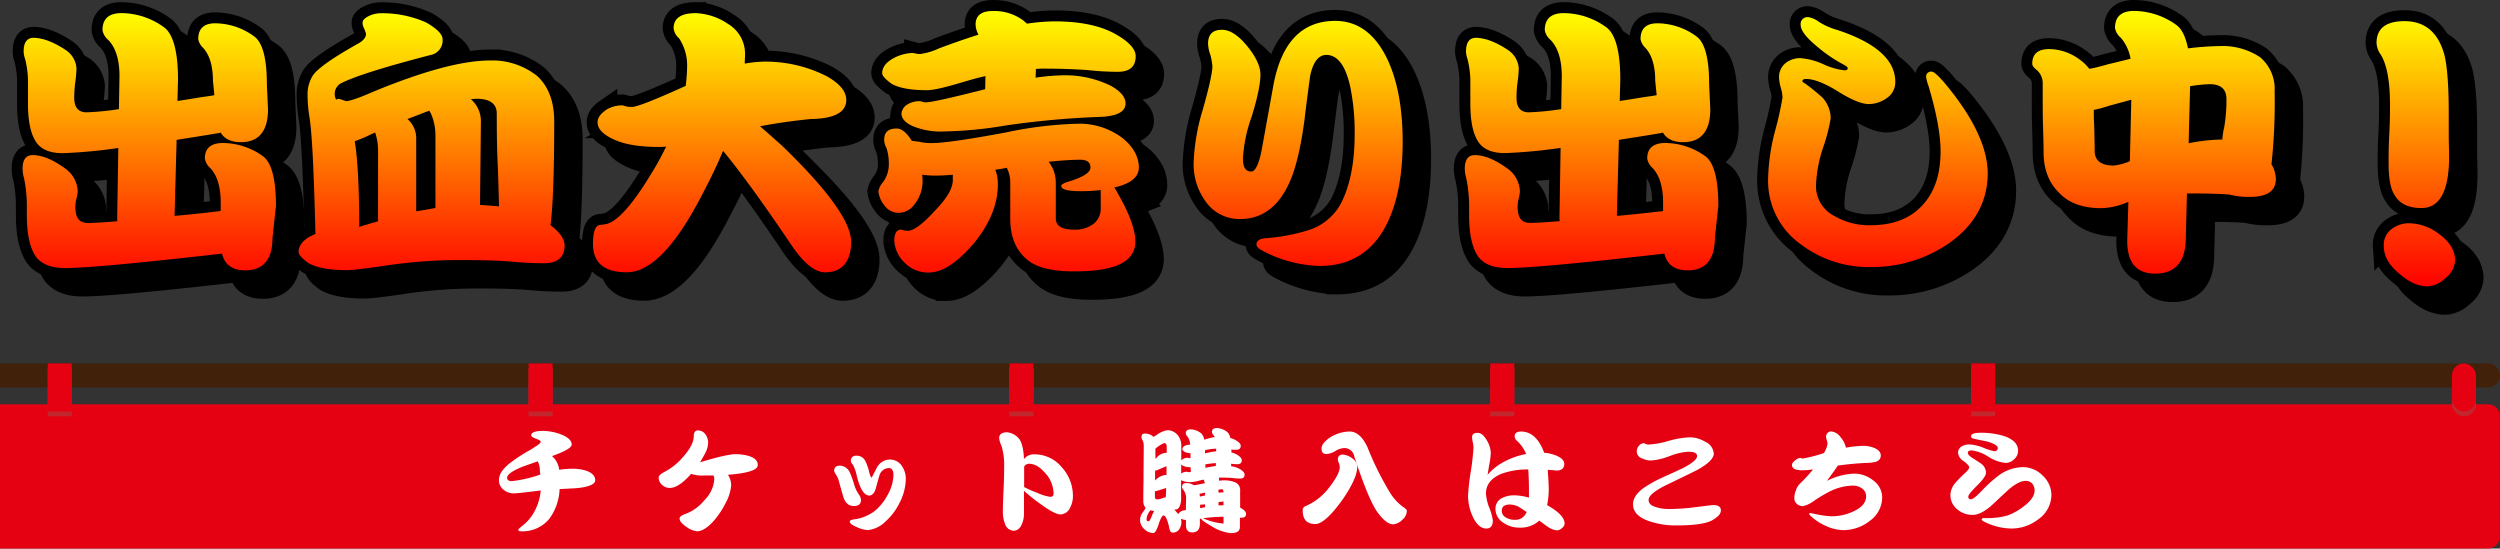 <svg xmlns="http://www.w3.org/2000/svg" xmlns:xlink="http://www.w3.org/1999/xlink" viewBox="0 0 572.01 125.5"><rect x="0" y="0" width="572.01" height="125.5" fill="#333333" stroke="none"/><defs><style>.cls-1{fill:none;stroke:#000;stroke-width:5px;}.cls-2{fill:#fff;}.cls-3{fill:url(#名称未設定グラデーション_12);}.cls-4{fill:#e50012;}.cls-5{fill:#42210b;}.cls-6{fill:#c1272d;}</style><linearGradient id="名称未設定グラデーション_12" x1="285.94" y1="12.28" x2="285.94" y2="75.3" gradientUnits="userSpaceOnUse"><stop offset="0" stop-color="#ff0"/><stop offset="1" stop-color="red"/></linearGradient></defs><title>btn_ticket_kochira</title><g id="レイヤー_2" data-name="レイヤー 2"><g id="レイヤー_4" data-name="レイヤー 4"><path d="M21.48,25.19A5.44,5.44,0,0,1,24,29.48a29.67,29.67,0,0,1-.26,3,28.29,28.29,0,0,0-.26,3.63c0,2.24.92,3.37,2.84,3.37a62.49,62.49,0,0,0,7.39-.73l.13-7.52q0-5.64-2.57-8.32a3.71,3.71,0,0,1-1.32-2.24c0-2.57,1.45-3.89,4.36-3.89A16.77,16.77,0,0,1,44,20c2.11,1.52,3.23,5.54,3.23,12l-.13,4.88c1.85-.26,3.76-.59,5.81-.92,1.06-.13,1.91-.26,2.64-.4l-.33-3.3c0-3.43-.79-5.94-2.24-7.52a3.69,3.69,0,0,1-1.12-2c0-2.38,1.25-3.63,3.89-3.63a15.34,15.34,0,0,1,8.91,3c1.91,1.39,2.9,5,2.9,11l.26,5.68c0,5-2.11,7.52-6.2,7.52-2.24,0-3.76-.73-4.62-2.18-.13,0-.2.07-.26.07-3.56.59-6.86,1.12-9.83,1.58l-.46,17v.4c2.9-.26,6.14-.59,9.57-1A4,4,0,0,0,57,62V60.16q0-5.35-2.38-7.92a3.76,3.76,0,0,1-1.25-2.18q0-3.56,4.16-3.56a15.93,15.93,0,0,1,9.11,3c2,1.45,3,5.28,3,11.42l-.79,7.26c0,4.95-2.11,7.46-6.2,7.46-3,0-4.75-1.32-5.35-3.83-19.14,2.18-31.15,3.3-35.9,3.3-3.17,0-5.34-.86-6.67-2.57-1.45-2.11-2.11-5.21-2.11-9.5V60.36A32,32,0,0,0,12,54.55a7.86,7.86,0,0,1-.33-2.18c0-2,.73-3.1,2.31-3.1,2.24,0,4.82,1.12,7.66,3.23a6.69,6.69,0,0,1,2.64,5A7.72,7.72,0,0,1,24,59.17a8.21,8.21,0,0,0-.26,2c0,2.44.92,3.63,2.84,3.63,1.19,0,3.43-.13,6.8-.4a2.46,2.46,0,0,1-.07-.66l.26-16.1a118.68,118.68,0,0,1-12.67,1.19c-2.9,0-4.88-.79-6.07-2.44-1.32-1.91-1.91-4.88-1.91-8.91V32a21.54,21.54,0,0,0-.66-4.75,5.08,5.08,0,0,1-.33-1.72c0-2,.73-3.1,2.31-3.1C16.33,22.48,18.78,23.4,21.48,25.19Z" transform="translate(-2.5 -9.78)"/><path d="M104,18.92c2.51,1.45,3.76,2.71,3.76,3.83A3.37,3.37,0,0,1,105,26.37q-15.44,4-20.19,6.33a2.75,2.75,0,0,0-1.72,2.44,2.62,2.62,0,0,0,.33,1.45,1.11,1.11,0,0,1,.66-.2l1.58.53c.79,0,2.84-.66,6.14-2.11,11.48-4.75,20.46-7.19,26.86-7.19a16.51,16.51,0,0,1,10.76,3.56c2.57,2.38,3.89,5.81,3.89,10.43,0,12-.33,19.93-.86,23.69,2.11,1.58,3.23,3.17,3.23,4.62,0,2.71-1.58,4.09-4.69,4.09-2.44,0-5-.13-7.79-.4-3.23-.26-7.19-.33-11.81-.33a115.5,115.5,0,0,0-17.82,1.45c-3.83.53-6.4.86-7.66.86-4,0-6.86-.53-8.78-1.58-1.58-1.12-2.31-2-2.31-2.57,0-1.32.79-2.44,2.38-3.43.53-.26,1.06-.53,1.52-.73a2.49,2.49,0,0,1-.07-.73c-.33-13.92-.79-22.5-1.32-25.8a33.81,33.81,0,0,1-.46-5.61A8.15,8.15,0,0,1,78.11,31c1.19-1.65,4.55-4,10.23-7.19,1.25-.66,1.91-1.45,1.91-2.31a8.2,8.2,0,0,0-.46-1.25,2.61,2.61,0,0,1-.33-1.32c0-.46.4-.92,1.25-1.39a6.31,6.31,0,0,1,2.9-.73A24.72,24.72,0,0,1,104,18.92Zm-11,45.47V48a13,13,0,0,0-.66-3.89c-.26.13-.53.2-.66.26a32.81,32.81,0,0,1-4,1.72v.07q1,6.14,1,19.4v.13C90.19,65.24,91.64,64.78,93.09,64.39Zm13.13-3V44.65a12.6,12.6,0,0,0-1-4.82c-.13-.26-.26-.46-.4-.73-1.58.59-3.23,1.25-5,1.91a5.84,5.84,0,0,1,2,4.42v16.7Q104.14,61.75,106.22,61.35ZM120.68,61c-.07-2.24-.13-5.15-.26-8.64-.2-3.76-.26-8-.26-12.61,0-2.24-1.58-3.37-4.62-3.37-.4,0-.86.07-1.32.07a6.69,6.69,0,0,1,2.31,5.08l-.2,19.14C117.9,60.76,119.36,60.89,120.68,61Z" transform="translate(-2.5 -9.78)"/><path d="M149.72,38.12a5.43,5.43,0,0,0,1.39.13c1.06,0,5.15-1.58,12.28-4.82a38.47,38.47,0,0,0,.33-4.75,11.17,11.17,0,0,0-1.85-6.14,3.51,3.51,0,0,1-1.25-2.38q.1-3.36,5-3.37a14,14,0,0,1,7.52,2.51,7.92,7.92,0,0,1,3.83,6.8c0,.79-.07,1.58-.07,2.24a27.26,27.26,0,0,1,4.42-.46,31,31,0,0,1,14.39,3.37c2.9,1.65,4.42,3.43,4.42,5.41,0,2.84-2.77,4.29-8.25,4.36-3.83.4-7.66.92-11.48,1.65,1.52,1.32,3.17,2.77,5,4.42,10.56,10.16,15.84,17.55,15.84,22s-2,7-5.94,7c-2.37,0-4.95-2.11-7.79-6.34-6.67-9.9-11.88-17-15.57-21.45-1.32,3.17-2.84,6.34-4.55,9.57-6.2,12.14-12,18.21-17.49,18.21-5.15,0-7.72-2.18-7.72-6.47q0-4.16,1.58-4.36a5.53,5.53,0,0,0,.92-.13c2.84-.13,6.86-4.69,12.14-13.79.79-1.39,1.45-2.71,2.11-4-.73.07-1.32.07-1.78.07-4.42,0-7.85-.59-10.36-1.78s-3.56-2.44-3.56-3.89c0-1,.66-1.91,2-2.84a6.88,6.88,0,0,1,3.7-1A7.45,7.45,0,0,1,149.72,38.12Z" transform="translate(-2.5 -9.78)"/><path d="M215.13,46c.53.07,1.12.13,1.91.26a11.19,11.19,0,0,0,2.64.26c2.51,0,8.18-.79,17-2.44a88.74,88.74,0,0,1,17-2,16.34,16.34,0,0,1,9.83,3.43c2.38,2,3.56,4.22,3.56,6.6,0,1.72-1.12,3-3.37,3.89a12.53,12.53,0,0,1-2.24.66c.66,1.06,1.32,2.31,2.11,3.76,1.78,3.56,2.71,6.47,2.71,8.65a5.32,5.32,0,0,1-2.71,4.69c-2.11,1.39-5.87,2.11-11.29,2.11s-9-1-11-2.9c-2.44-2.11-3.63-5.15-3.63-9.24v-8a7.49,7.49,0,0,0-.79-3.56c-.92.2-1.85.33-2.64.46a8.52,8.52,0,0,1,.59,3.37c0,4.42-1.78,8.84-5.28,13.2-3.89,4.62-7.39,6.93-10.43,6.93a7.4,7.4,0,0,1-5.61-2.24,7.51,7.51,0,0,1-2.37-5q0-2.57,1.58-2.57a4.89,4.89,0,0,0,1.52.26q2.08,0,6.53-4.95c2.51-2.64,3.76-4.82,3.76-6.67V53.76c-1.45.13-2.77.2-3.83.2a22.63,22.63,0,0,1-3.17-.2c0,.4.07.73.07,1a8.62,8.62,0,0,1-1.91,5.87,4.45,4.45,0,0,1-3.5,1.85,4,4,0,0,1-3.37-1.78,6,6,0,0,1-1.32-3.17,4.5,4.5,0,0,1,1-2,6.88,6.88,0,0,0,1.39-4.36,11.81,11.81,0,0,0-.53-3.5,4,4,0,0,1-.53-1.91c0-1.72.92-2.57,2.84-2.57C212.75,43.14,213.94,44.13,215.13,46Zm.73-20a4.07,4.07,0,0,0,1.25.13,14.46,14.46,0,0,0,4.16-1.25q4.75-1.78,9.11-3.17a5.17,5.17,0,0,1-.66-2.31c0-2,1.25-3.1,3.89-3.1a11.22,11.22,0,0,1,7.13,2.24c.26.26.53.46.73.66a43.89,43.89,0,0,1,6.34-.53q8.51,0,13.66,2.77c3.23,1.78,4.88,3.5,4.88,5.21,0,2.38-1.39,3.56-4.09,3.56a62.82,62.82,0,0,1-6.93-.4c-2.84-.2-6.27-.33-10.36-.33-.53,0-1.06.07-1.45.07l-.07,2A50.84,50.84,0,0,1,250.1,31a23.94,23.94,0,0,1,10.63,2.44c2.18,1.25,3.3,2.57,3.3,4,0,2-2.11,3-6.2,3.1a196,196,0,0,0-21.51,2,93.71,93.71,0,0,1-13.79,1.32,16.67,16.67,0,0,1-7.26-1.25c-1.72-.79-2.51-1.78-2.51-2.84a2.74,2.74,0,0,1,1.39-2.11,5.35,5.35,0,0,1,2.71-.73,5.65,5.65,0,0,1,.66.13,2.08,2.08,0,0,0,.86.13c1.19,0,5.68-1,13.53-3l.07-3c-1.85.4-3.63.92-5.41,1.45q-5.94,1.78-7.92,1.78c-3.63,0-6.34-.46-8.12-1.45-1.45-1.06-2.18-1.85-2.18-2.44,0-1.25.73-2.31,2.24-3.23a9.86,9.86,0,0,1,4.49-1.39C215.19,25.85,215.46,25.91,215.85,26Zm32.21,29.76v8c0,1.72,1.39,2.57,4.29,2.57A6.84,6.84,0,0,0,256.7,65a4.38,4.38,0,0,0,1.65-3.37V57.26a34.75,34.75,0,0,1-4.62.26c-3,0-4.42-.4-4.42-1.25q0-.3,1.19-.79Q256,53.89,256,52.11c0-1.19-.79-1.78-2.31-1.78-2.24,0-4.62.2-7.26.46A7.67,7.67,0,0,1,248.06,55.74Z" transform="translate(-2.5 -9.78)"/><path d="M323.82,65c-3.17,6.4-8.32,9.63-15.38,9.63a29.63,29.63,0,0,1-13.2-3.56c-.86-.46-1.25-.86-1.25-1.39q0-1.19,2-1.39a43.32,43.32,0,0,0,9.9-1.85,12.82,12.82,0,0,0,7.33-5.94c2.11-4,3.23-9.31,3.23-16a51.27,51.27,0,0,0-1-10.82c-1.06-4.88-2.9-7.33-5.48-7.33-1.78,0-3,1.58-3.7,4.75-.46,3.43-.92,6.86-1.32,10.29-.86,6.34-2,11.09-3.5,14.32-2.51,5.48-6.27,8.18-11.15,8.18a9.41,9.41,0,0,1-8.05-4.16,14.42,14.42,0,0,1-2.64-8.78,47.53,47.53,0,0,1,2.11-12.14q2.18-7.72,2.18-9.9a15.34,15.34,0,0,0-.46-2.57,8,8,0,0,1-.53-2.57q0-3.17,3.17-3.17c1.85,0,3.76,1.25,5.81,3.76s3,4.69,3,6.47c0,2.24-.73,5.48-2,9.63a33.52,33.52,0,0,0-2,9.57c0,2,.59,3,1.91,3,.92,0,1.78-1.72,2.44-5.28l2.57-14.19c1.78-10,6.53-15,14.19-15,5,0,8.91,2.77,11.68,8.25,2.51,5,3.76,11.55,3.76,19.53Q327.39,57.85,323.82,65Z" transform="translate(-2.5 -9.78)"/><path d="M351.48,25.19A5.44,5.44,0,0,1,354,29.48a29.67,29.67,0,0,1-.26,3,28.29,28.29,0,0,0-.26,3.63c0,2.24.92,3.37,2.84,3.37a62.49,62.49,0,0,0,7.39-.73l.13-7.52q0-5.64-2.57-8.32a3.71,3.71,0,0,1-1.32-2.24c0-2.57,1.45-3.89,4.36-3.89A16.77,16.77,0,0,1,374,20c2.11,1.52,3.23,5.54,3.23,12l-.13,4.88c1.85-.26,3.76-.59,5.81-.92,1.06-.13,1.91-.26,2.64-.4l-.33-3.3c0-3.43-.79-5.94-2.24-7.52a3.69,3.69,0,0,1-1.12-2c0-2.38,1.25-3.63,3.89-3.63a15.34,15.34,0,0,1,8.91,3c1.91,1.39,2.9,5,2.9,11l.26,5.68c0,5-2.11,7.52-6.2,7.52-2.24,0-3.76-.73-4.62-2.18-.13,0-.2.07-.26.07-3.56.59-6.86,1.12-9.83,1.58l-.46,17v.4c2.9-.26,6.14-.59,9.57-1a4,4,0,0,0,1-.13V60.16q0-5.35-2.38-7.92a3.76,3.76,0,0,1-1.25-2.18q0-3.56,4.16-3.56a15.93,15.93,0,0,1,9.11,3c2,1.45,3,5.28,3,11.42l-.79,7.26c0,4.95-2.11,7.46-6.2,7.46-3,0-4.75-1.32-5.35-3.83-19.14,2.18-31.15,3.3-35.9,3.3-3.17,0-5.34-.86-6.67-2.57-1.45-2.11-2.11-5.21-2.11-9.5V60.36a32,32,0,0,0-.66-5.81,7.86,7.86,0,0,1-.33-2.18c0-2,.73-3.1,2.31-3.1,2.24,0,4.82,1.12,7.66,3.23a6.69,6.69,0,0,1,2.64,5,7.72,7.72,0,0,1-.26,1.65,8.21,8.21,0,0,0-.26,2c0,2.44.92,3.63,2.84,3.63,1.19,0,3.43-.13,6.8-.4a2.46,2.46,0,0,1-.07-.66l.26-16.1a118.68,118.68,0,0,1-12.67,1.19c-2.9,0-4.88-.79-6.07-2.44-1.32-1.91-1.91-4.88-1.91-8.91V32a21.54,21.54,0,0,0-.66-4.75,5.08,5.08,0,0,1-.33-1.72c0-2,.73-3.1,2.31-3.1C346.33,22.48,348.78,23.4,351.48,25.19Z" transform="translate(-2.5 -9.78)"/><path d="M452.39,69.47a30.93,30.93,0,0,1-17.88,5.41,25.62,25.62,0,0,1-16-5.21,17.79,17.79,0,0,1-7.46-14.85,46,46,0,0,1,1.65-11.29,71.76,71.76,0,0,0,1.65-7.46,9.37,9.37,0,0,0-.4-2.24,9.84,9.84,0,0,1-.4-2.31,4.13,4.13,0,0,1,1.58-3.37,5.39,5.39,0,0,1,3.37-1.06,15.62,15.62,0,0,1,5.21,1.39,15.3,15.3,0,0,0,4.82,1.39c.46,0,.73-.13.73-.46s-.4-.53-1.06-.92a32.57,32.57,0,0,1-5.87-4c-2.57-2.11-3.83-3.76-3.83-5a1.57,1.57,0,0,1,1.78-1.78,5.61,5.61,0,0,1,2.38,1.06,15.34,15.34,0,0,0,4.16,1.85c8.84,2.9,13.33,6.86,13.33,11.88a4.34,4.34,0,0,1-1.91,3.7,7.14,7.14,0,0,1-4.16,1.39c-1.58,0-3.89-.92-7.06-2.9s-5.61-2.84-7.26-2.84c-.59,0-.86.2-.86.46s.2.33.73.66a49.93,49.93,0,0,1,3.89,3.17,7.13,7.13,0,0,1,1.85,4.69,40.29,40.29,0,0,1-1.72,6.67A30.83,30.83,0,0,0,422,56.27a7.67,7.67,0,0,0,4.09,6.86,15.77,15.77,0,0,0,8.45,2.18c5.08,0,9-1.52,11.81-4.55s4.16-7.13,4.16-12.34q0-5.74-2.77-15a9.4,9.4,0,0,1-.53-2,1.12,1.12,0,0,1,1.25-1.25c.53,0,1.45.86,2.84,2.44,6.6,7.85,10,14.85,10,20.92C461.24,60,458.27,65.38,452.39,69.47Z" transform="translate(-2.5 -9.78)"/><path d="M482.36,27.43a9.51,9.51,0,0,1,2.18,2.11,43.51,43.51,0,0,0,4.29-1.06c1.78-.4,3.5-.86,5.15-1.25a9.94,9.94,0,0,0-2.24-4.82,3.71,3.71,0,0,1-1.32-2.24c0-2.57,1.45-3.89,4.36-3.89a16.76,16.76,0,0,1,9.7,3.23c1.25.92,2.11,2.71,2.64,5.34a67,67,0,0,1,7.52-.53,15.38,15.38,0,0,1,9,2.57,9.42,9.42,0,0,1,3.3,7.72,130.36,130.36,0,0,1-.72,16.76,6.6,6.6,0,0,1,1,3.37c0,2.77-2,4.09-5.94,4.09a17.6,17.6,0,0,1-4.69-.53c-1.45-.13-4.36-.26-8.71-.26h-1l-.26,10.1c0,5.48-2.37,8.25-7,8.25-4.29,0-6.4-2.51-6.4-7.52l.26-8.91a16.33,16.33,0,0,1-6.2,1.45q-6.24,0-9.5-3.37c-2.51-2.38-3.7-5.54-3.7-9.5,0-1.72-.07-3.76-.13-6-.07-1.72-.07-5-.07-9.77a4,4,0,0,0-1.39-3q-1-.79-1-1.39c0-2.24,1.25-3.37,3.89-3.37A11.88,11.88,0,0,1,482.36,27.43ZM489,38a25.33,25.33,0,0,1-3.43.92c0,1.12,0,2.18.07,3.1.07,2.51.13,4.62.13,6.27,0,2.24,1.45,3.37,4.42,3.37a13,13,0,0,0,3.63-1l.33-14.06Zm26.33,5.34a36.69,36.69,0,0,0,.59-6.93c0-2.24-1.32-3.37-3.83-3.37a35.59,35.59,0,0,0-4.49.46l-.33,13.07a39.09,39.09,0,0,1,7.33-.86h.4C515,45,515.16,44.19,515.29,43.33Z" transform="translate(-2.5 -9.78)"/><path d="M560.54,61.38q-4.56,0-6.24-3.12c-.88-1.44-1.28-3.84-1.28-7.2,0-1.44,0-3.68.16-6.64s.16-5.2.16-6.72c0-5.36-.72-9.12-2.08-11.36a5.1,5.1,0,0,1-1-2.72c0-3.28,2.08-5,6.4-5q7,0,9.12,7.68c.64,2.56,1,7,1,13.36v4.72c0,2.16.08,3.76.08,4.8C566.94,57.38,564.78,61.38,560.54,61.38Zm5.52,16A6.34,6.34,0,0,1,562,79.3c-2.24,0-4.4-1-6.64-3-2.32-1.92-3.44-4-3.44-6.24a4.44,4.44,0,0,1,1.76-3.84,6.43,6.43,0,0,1,4.08-1.36,11.52,11.52,0,0,1,6.72,2.4c2.48,1.76,3.76,3.84,3.76,6.16A5.47,5.47,0,0,1,566.06,77.38Z" transform="translate(-2.5 -9.78)"/><path class="cls-1" d="M21.48,25.19A5.44,5.44,0,0,1,24,29.48a29.67,29.67,0,0,1-.26,3,28.29,28.29,0,0,0-.26,3.63c0,2.24.92,3.37,2.84,3.37a62.49,62.49,0,0,0,7.39-.73l.13-7.52q0-5.64-2.57-8.32a3.71,3.71,0,0,1-1.32-2.24c0-2.57,1.45-3.89,4.36-3.89A16.77,16.77,0,0,1,44,20c2.11,1.52,3.23,5.54,3.23,12l-.13,4.88c1.85-.26,3.76-.59,5.81-.92,1.06-.13,1.91-.26,2.64-.4l-.33-3.3c0-3.43-.79-5.94-2.24-7.52a3.69,3.69,0,0,1-1.12-2c0-2.38,1.25-3.63,3.89-3.63a15.34,15.34,0,0,1,8.91,3c1.91,1.39,2.9,5,2.9,11l.26,5.68c0,5-2.11,7.52-6.2,7.52-2.24,0-3.76-.73-4.62-2.18-.13,0-.2.07-.26.07-3.56.59-6.86,1.12-9.83,1.58l-.46,17v.4c2.9-.26,6.14-.59,9.57-1A4,4,0,0,0,57,62V60.16q0-5.35-2.38-7.92a3.76,3.76,0,0,1-1.25-2.18q0-3.56,4.16-3.56a15.93,15.93,0,0,1,9.11,3c2,1.45,3,5.28,3,11.42l-.79,7.26c0,4.95-2.11,7.46-6.2,7.46-3,0-4.75-1.32-5.35-3.83-19.14,2.18-31.15,3.3-35.9,3.3-3.17,0-5.34-.86-6.67-2.57-1.45-2.11-2.11-5.21-2.11-9.5V60.36A32,32,0,0,0,12,54.55a7.86,7.86,0,0,1-.33-2.18c0-2,.73-3.1,2.31-3.1,2.24,0,4.82,1.12,7.66,3.23a6.69,6.69,0,0,1,2.64,5A7.72,7.72,0,0,1,24,59.17a8.21,8.21,0,0,0-.26,2c0,2.44.92,3.63,2.84,3.63,1.19,0,3.43-.13,6.8-.4a2.46,2.46,0,0,1-.07-.66l.26-16.1a118.68,118.68,0,0,1-12.67,1.19c-2.9,0-4.88-.79-6.07-2.44-1.32-1.91-1.91-4.88-1.91-8.91V32a21.54,21.54,0,0,0-.66-4.75,5.08,5.08,0,0,1-.33-1.72c0-2,.73-3.1,2.31-3.1C16.33,22.48,18.78,23.4,21.48,25.19Z" transform="translate(-2.5 -9.78)"/><path class="cls-1" d="M104,18.92c2.51,1.45,3.76,2.71,3.76,3.83A3.37,3.37,0,0,1,105,26.37q-15.44,4-20.19,6.33a2.75,2.75,0,0,0-1.72,2.44,2.62,2.62,0,0,0,.33,1.45,1.11,1.11,0,0,1,.66-.2l1.58.53c.79,0,2.84-.66,6.14-2.11,11.48-4.75,20.46-7.19,26.86-7.19a16.51,16.51,0,0,1,10.76,3.56c2.57,2.38,3.89,5.81,3.89,10.43,0,12-.33,19.93-.86,23.69,2.11,1.58,3.23,3.17,3.23,4.62,0,2.71-1.58,4.09-4.69,4.09-2.44,0-5-.13-7.79-.4-3.23-.26-7.19-.33-11.81-.33a115.5,115.5,0,0,0-17.82,1.45c-3.83.53-6.4.86-7.66.86-4,0-6.86-.53-8.78-1.58-1.58-1.12-2.31-2-2.31-2.57,0-1.32.79-2.44,2.38-3.43.53-.26,1.06-.53,1.52-.73a2.49,2.49,0,0,1-.07-.73c-.33-13.92-.79-22.5-1.32-25.8a33.81,33.81,0,0,1-.46-5.61A8.15,8.15,0,0,1,78.11,31c1.19-1.65,4.55-4,10.23-7.19,1.25-.66,1.91-1.45,1.91-2.31a8.2,8.2,0,0,0-.46-1.25,2.61,2.61,0,0,1-.33-1.32c0-.46.4-.92,1.25-1.39a6.31,6.31,0,0,1,2.9-.73A24.72,24.72,0,0,1,104,18.92Zm-11,45.47V48a13,13,0,0,0-.66-3.89c-.26.13-.53.2-.66.26a32.81,32.81,0,0,1-4,1.72v.07q1,6.14,1,19.4v.13C90.19,65.24,91.64,64.78,93.09,64.39Zm13.13-3V44.65a12.6,12.6,0,0,0-1-4.82c-.13-.26-.26-.46-.4-.73-1.58.59-3.23,1.25-5,1.91a5.84,5.84,0,0,1,2,4.42v16.7Q104.14,61.75,106.22,61.35ZM120.68,61c-.07-2.24-.13-5.15-.26-8.64-.2-3.76-.26-8-.26-12.61,0-2.24-1.58-3.37-4.62-3.37-.4,0-.86.07-1.32.07a6.69,6.69,0,0,1,2.31,5.08l-.2,19.14C117.9,60.76,119.36,60.89,120.68,61Z" transform="translate(-2.5 -9.78)"/><path class="cls-1" d="M149.72,38.12a5.43,5.43,0,0,0,1.39.13c1.06,0,5.15-1.58,12.28-4.82a38.47,38.47,0,0,0,.33-4.75,11.17,11.17,0,0,0-1.85-6.14,3.51,3.51,0,0,1-1.25-2.38q.1-3.36,5-3.37a14,14,0,0,1,7.52,2.51,7.92,7.92,0,0,1,3.83,6.8c0,.79-.07,1.58-.07,2.24a27.26,27.26,0,0,1,4.42-.46,31,31,0,0,1,14.39,3.37c2.9,1.65,4.42,3.43,4.42,5.41,0,2.84-2.77,4.29-8.25,4.36-3.83.4-7.66.92-11.48,1.65,1.52,1.32,3.17,2.77,5,4.42,10.56,10.16,15.84,17.55,15.84,22s-2,7-5.94,7c-2.37,0-4.95-2.11-7.79-6.34-6.67-9.9-11.88-17-15.57-21.45-1.32,3.17-2.84,6.34-4.55,9.57-6.2,12.14-12,18.21-17.49,18.21-5.15,0-7.72-2.18-7.72-6.47q0-4.16,1.58-4.36a5.53,5.53,0,0,0,.92-.13c2.84-.13,6.86-4.69,12.14-13.79.79-1.39,1.45-2.71,2.11-4-.73.07-1.32.07-1.78.07-4.42,0-7.85-.59-10.36-1.78s-3.56-2.44-3.56-3.89c0-1,.66-1.91,2-2.84a6.88,6.88,0,0,1,3.7-1A7.45,7.45,0,0,1,149.72,38.12Z" transform="translate(-2.5 -9.78)"/><path class="cls-1" d="M215.13,46c.53.07,1.12.13,1.91.26a11.19,11.19,0,0,0,2.64.26c2.51,0,8.18-.79,17-2.44a88.74,88.74,0,0,1,17-2,16.34,16.34,0,0,1,9.83,3.43c2.38,2,3.56,4.22,3.56,6.6,0,1.72-1.12,3-3.37,3.89a12.53,12.53,0,0,1-2.24.66c.66,1.06,1.32,2.31,2.11,3.76,1.78,3.56,2.71,6.47,2.71,8.65a5.32,5.32,0,0,1-2.71,4.69c-2.11,1.39-5.87,2.11-11.29,2.11s-9-1-11-2.9c-2.44-2.11-3.63-5.15-3.63-9.24v-8a7.49,7.49,0,0,0-.79-3.56c-.92.2-1.85.33-2.64.46a8.52,8.52,0,0,1,.59,3.37c0,4.42-1.78,8.84-5.28,13.2-3.89,4.62-7.39,6.93-10.43,6.93a7.4,7.4,0,0,1-5.61-2.24,7.51,7.51,0,0,1-2.37-5q0-2.57,1.58-2.57a4.89,4.89,0,0,0,1.52.26q2.08,0,6.53-4.95c2.51-2.64,3.76-4.82,3.76-6.67V53.76c-1.45.13-2.77.2-3.83.2a22.63,22.63,0,0,1-3.17-.2c0,.4.07.73.07,1a8.62,8.62,0,0,1-1.91,5.87,4.45,4.45,0,0,1-3.5,1.85,4,4,0,0,1-3.37-1.78,6,6,0,0,1-1.32-3.17,4.5,4.5,0,0,1,1-2,6.88,6.88,0,0,0,1.39-4.36,11.81,11.81,0,0,0-.53-3.5,4,4,0,0,1-.53-1.91c0-1.72.92-2.57,2.84-2.57C212.75,43.14,213.94,44.13,215.13,46Zm.73-20a4.07,4.07,0,0,0,1.25.13,14.46,14.46,0,0,0,4.16-1.25q4.75-1.78,9.11-3.17a5.17,5.17,0,0,1-.66-2.31c0-2,1.25-3.1,3.89-3.1a11.22,11.22,0,0,1,7.13,2.24c.26.26.53.46.73.66a43.89,43.89,0,0,1,6.34-.53q8.51,0,13.66,2.77c3.23,1.78,4.88,3.5,4.88,5.21,0,2.38-1.39,3.56-4.09,3.56a62.82,62.82,0,0,1-6.93-.4c-2.84-.2-6.27-.33-10.36-.33-.53,0-1.06.07-1.45.07l-.07,2A50.84,50.84,0,0,1,250.1,31a23.94,23.94,0,0,1,10.63,2.44c2.18,1.25,3.3,2.57,3.3,4,0,2-2.11,3-6.2,3.1a196,196,0,0,0-21.51,2,93.71,93.71,0,0,1-13.79,1.32,16.67,16.67,0,0,1-7.26-1.25c-1.72-.79-2.51-1.78-2.51-2.84a2.74,2.74,0,0,1,1.39-2.11,5.35,5.35,0,0,1,2.71-.73,5.65,5.65,0,0,1,.66.13,2.08,2.08,0,0,0,.86.13c1.19,0,5.68-1,13.53-3l.07-3c-1.85.4-3.63.92-5.41,1.45q-5.94,1.78-7.92,1.78c-3.63,0-6.34-.46-8.12-1.45-1.45-1.06-2.18-1.85-2.18-2.44,0-1.25.73-2.31,2.24-3.23a9.86,9.86,0,0,1,4.49-1.39C215.19,25.85,215.46,25.91,215.85,26Zm32.21,29.76v8c0,1.72,1.39,2.57,4.29,2.57A6.84,6.84,0,0,0,256.7,65a4.38,4.38,0,0,0,1.65-3.37V57.26a34.75,34.75,0,0,1-4.62.26c-3,0-4.42-.4-4.42-1.25q0-.3,1.19-.79Q256,53.89,256,52.11c0-1.19-.79-1.78-2.31-1.78-2.24,0-4.62.2-7.26.46A7.67,7.67,0,0,1,248.06,55.74Z" transform="translate(-2.5 -9.78)"/><path class="cls-1" d="M323.82,65c-3.17,6.4-8.32,9.63-15.38,9.63a29.63,29.63,0,0,1-13.2-3.56c-.86-.46-1.25-.86-1.25-1.39q0-1.19,2-1.39a43.32,43.32,0,0,0,9.9-1.85,12.82,12.82,0,0,0,7.33-5.94c2.11-4,3.23-9.31,3.23-16a51.27,51.27,0,0,0-1-10.82c-1.06-4.88-2.9-7.33-5.48-7.33-1.78,0-3,1.58-3.7,4.75-.46,3.43-.92,6.86-1.32,10.29-.86,6.34-2,11.09-3.5,14.32-2.51,5.48-6.27,8.18-11.15,8.18a9.41,9.41,0,0,1-8.05-4.16,14.42,14.42,0,0,1-2.64-8.78,47.53,47.53,0,0,1,2.11-12.14q2.18-7.72,2.18-9.9a15.34,15.34,0,0,0-.46-2.57,8,8,0,0,1-.53-2.57q0-3.17,3.17-3.17c1.85,0,3.76,1.25,5.81,3.76s3,4.69,3,6.47c0,2.24-.73,5.48-2,9.63a33.52,33.52,0,0,0-2,9.57c0,2,.59,3,1.91,3,.92,0,1.78-1.72,2.44-5.28l2.57-14.19c1.78-10,6.53-15,14.19-15,5,0,8.91,2.77,11.68,8.25,2.51,5,3.76,11.55,3.76,19.53Q327.39,57.85,323.82,65Z" transform="translate(-2.5 -9.78)"/><path class="cls-1" d="M351.48,25.19A5.44,5.44,0,0,1,354,29.48a29.67,29.67,0,0,1-.26,3,28.29,28.29,0,0,0-.26,3.63c0,2.24.92,3.37,2.84,3.37a62.49,62.49,0,0,0,7.39-.73l.13-7.52q0-5.64-2.57-8.32a3.71,3.71,0,0,1-1.32-2.24c0-2.57,1.45-3.89,4.36-3.89A16.77,16.77,0,0,1,374,20c2.11,1.52,3.23,5.54,3.23,12l-.13,4.88c1.85-.26,3.76-.59,5.81-.92,1.06-.13,1.91-.26,2.64-.4l-.33-3.3c0-3.43-.79-5.94-2.24-7.52a3.69,3.69,0,0,1-1.12-2c0-2.38,1.25-3.63,3.89-3.63a15.34,15.34,0,0,1,8.91,3c1.91,1.39,2.9,5,2.9,11l.26,5.68c0,5-2.11,7.52-6.2,7.52-2.24,0-3.76-.73-4.62-2.18-.13,0-.2.07-.26.07-3.56.59-6.86,1.12-9.83,1.58l-.46,17v.4c2.9-.26,6.14-.59,9.57-1a4,4,0,0,0,1-.13V60.16q0-5.35-2.38-7.92a3.76,3.76,0,0,1-1.25-2.18q0-3.56,4.16-3.56a15.93,15.93,0,0,1,9.11,3c2,1.45,3,5.28,3,11.42l-.79,7.26c0,4.95-2.11,7.46-6.2,7.46-3,0-4.75-1.32-5.35-3.83-19.14,2.18-31.15,3.3-35.9,3.3-3.17,0-5.34-.86-6.67-2.57-1.45-2.11-2.11-5.21-2.11-9.5V60.36a32,32,0,0,0-.66-5.81,7.86,7.86,0,0,1-.33-2.18c0-2,.73-3.1,2.31-3.1,2.24,0,4.82,1.12,7.66,3.23a6.69,6.69,0,0,1,2.64,5,7.72,7.72,0,0,1-.26,1.65,8.21,8.21,0,0,0-.26,2c0,2.44.92,3.63,2.84,3.63,1.19,0,3.43-.13,6.8-.4a2.46,2.46,0,0,1-.07-.66l.26-16.1a118.68,118.68,0,0,1-12.67,1.19c-2.9,0-4.88-.79-6.07-2.44-1.32-1.91-1.91-4.88-1.91-8.91V32a21.54,21.54,0,0,0-.66-4.75,5.08,5.08,0,0,1-.33-1.72c0-2,.73-3.1,2.31-3.1C346.33,22.48,348.78,23.4,351.48,25.19Z" transform="translate(-2.5 -9.78)"/><path class="cls-1" d="M452.39,69.47a30.93,30.93,0,0,1-17.88,5.41,25.62,25.62,0,0,1-16-5.21,17.79,17.79,0,0,1-7.46-14.85,46,46,0,0,1,1.65-11.29,71.76,71.76,0,0,0,1.65-7.46,9.37,9.37,0,0,0-.4-2.24,9.84,9.84,0,0,1-.4-2.31,4.13,4.13,0,0,1,1.58-3.37,5.39,5.39,0,0,1,3.37-1.06,15.62,15.62,0,0,1,5.21,1.39,15.3,15.3,0,0,0,4.82,1.39c.46,0,.73-.13.73-.46s-.4-.53-1.06-.92a32.57,32.57,0,0,1-5.87-4c-2.57-2.11-3.83-3.76-3.83-5a1.57,1.57,0,0,1,1.78-1.78,5.61,5.61,0,0,1,2.38,1.06,15.34,15.34,0,0,0,4.16,1.85c8.84,2.9,13.33,6.86,13.33,11.88a4.34,4.34,0,0,1-1.91,3.7,7.14,7.14,0,0,1-4.16,1.39c-1.58,0-3.89-.92-7.06-2.9s-5.61-2.84-7.26-2.84c-.59,0-.86.2-.86.46s.2.33.73.66a49.93,49.93,0,0,1,3.89,3.17,7.13,7.13,0,0,1,1.85,4.69,40.29,40.29,0,0,1-1.72,6.67A30.83,30.83,0,0,0,422,56.27a7.67,7.67,0,0,0,4.09,6.86,15.77,15.77,0,0,0,8.45,2.18c5.08,0,9-1.52,11.81-4.55s4.16-7.13,4.16-12.34q0-5.74-2.77-15a9.4,9.4,0,0,1-.53-2,1.12,1.12,0,0,1,1.25-1.25c.53,0,1.45.86,2.84,2.44,6.6,7.85,10,14.85,10,20.92C461.24,60,458.27,65.38,452.39,69.47Z" transform="translate(-2.5 -9.78)"/><path class="cls-1" d="M482.36,27.43a9.51,9.51,0,0,1,2.18,2.11,43.51,43.51,0,0,0,4.29-1.06c1.78-.4,3.5-.86,5.15-1.25a9.94,9.94,0,0,0-2.24-4.82,3.71,3.71,0,0,1-1.32-2.24c0-2.57,1.45-3.89,4.36-3.89a16.76,16.76,0,0,1,9.7,3.23c1.25.92,2.11,2.71,2.64,5.34a67,67,0,0,1,7.52-.53,15.38,15.38,0,0,1,9,2.57,9.42,9.42,0,0,1,3.3,7.72,130.36,130.36,0,0,1-.72,16.76,6.6,6.6,0,0,1,1,3.37c0,2.77-2,4.09-5.94,4.09a17.6,17.6,0,0,1-4.69-.53c-1.45-.13-4.36-.26-8.71-.26h-1l-.26,10.1c0,5.48-2.37,8.25-7,8.25-4.29,0-6.4-2.51-6.4-7.52l.26-8.91a16.33,16.33,0,0,1-6.2,1.45q-6.24,0-9.5-3.37c-2.51-2.38-3.7-5.54-3.7-9.5,0-1.72-.07-3.76-.13-6-.07-1.72-.07-5-.07-9.77a4,4,0,0,0-1.39-3q-1-.79-1-1.39c0-2.24,1.25-3.37,3.89-3.37A11.88,11.88,0,0,1,482.36,27.43ZM489,38a25.33,25.33,0,0,1-3.43.92c0,1.12,0,2.18.07,3.1.07,2.51.13,4.62.13,6.27,0,2.24,1.45,3.37,4.42,3.37a13,13,0,0,0,3.63-1l.33-14.06Zm26.33,5.34a36.69,36.69,0,0,0,.59-6.93c0-2.24-1.32-3.37-3.83-3.37a35.59,35.59,0,0,0-4.49.46l-.33,13.07a39.09,39.09,0,0,1,7.33-.86h.4C515,45,515.16,44.19,515.29,43.33Z" transform="translate(-2.5 -9.78)"/><path class="cls-1" d="M560.54,61.38q-4.56,0-6.24-3.12c-.88-1.44-1.28-3.84-1.28-7.2,0-1.44,0-3.68.16-6.64s.16-5.2.16-6.72c0-5.36-.72-9.12-2.08-11.36a5.1,5.1,0,0,1-1-2.72c0-3.28,2.08-5,6.4-5q7,0,9.12,7.68c.64,2.56,1,7,1,13.36v4.72c0,2.16.08,3.76.08,4.8C566.94,57.38,564.78,61.38,560.54,61.38Zm5.52,16A6.34,6.34,0,0,1,562,79.3c-2.24,0-4.4-1-6.64-3-2.32-1.92-3.44-4-3.44-6.24a4.44,4.44,0,0,1,1.76-3.84,6.43,6.43,0,0,1,4.08-1.36,11.52,11.52,0,0,1,6.72,2.4c2.48,1.76,3.76,3.84,3.76,6.16A5.47,5.47,0,0,1,566.06,77.38Z" transform="translate(-2.5 -9.78)"/><path d="M21.48,25.19A5.44,5.44,0,0,1,24,29.48a29.67,29.67,0,0,1-.26,3,28.29,28.29,0,0,0-.26,3.63c0,2.24.92,3.37,2.84,3.37a62.49,62.49,0,0,0,7.39-.73l.13-7.52q0-5.64-2.57-8.32a3.71,3.71,0,0,1-1.32-2.24c0-2.57,1.45-3.89,4.36-3.89A16.77,16.77,0,0,1,44,20c2.11,1.52,3.23,5.54,3.23,12l-.13,4.88c1.85-.26,3.76-.59,5.81-.92,1.06-.13,1.91-.26,2.64-.4l-.33-3.3c0-3.43-.79-5.94-2.24-7.52a3.69,3.69,0,0,1-1.12-2c0-2.38,1.25-3.63,3.89-3.63a15.34,15.34,0,0,1,8.91,3c1.91,1.39,2.9,5,2.9,11l.26,5.68c0,5-2.11,7.52-6.2,7.52-2.24,0-3.76-.73-4.62-2.18-.13,0-.2.07-.26.07-3.56.59-6.86,1.12-9.83,1.58l-.46,17v.4c2.9-.26,6.14-.59,9.57-1A4,4,0,0,0,57,62V60.16q0-5.35-2.38-7.92a3.76,3.76,0,0,1-1.25-2.18q0-3.56,4.16-3.56a15.93,15.93,0,0,1,9.11,3c2,1.45,3,5.28,3,11.42l-.79,7.26c0,4.95-2.11,7.46-6.2,7.46-3,0-4.75-1.32-5.35-3.83-19.14,2.18-31.15,3.3-35.9,3.3-3.17,0-5.34-.86-6.67-2.57-1.45-2.11-2.11-5.21-2.11-9.5V60.36A32,32,0,0,0,12,54.55a7.86,7.86,0,0,1-.33-2.18c0-2,.73-3.1,2.31-3.1,2.24,0,4.82,1.12,7.66,3.23a6.69,6.69,0,0,1,2.64,5A7.72,7.72,0,0,1,24,59.17a8.21,8.21,0,0,0-.26,2c0,2.44.92,3.63,2.84,3.63,1.19,0,3.43-.13,6.8-.4a2.46,2.46,0,0,1-.07-.66l.26-16.1a118.68,118.68,0,0,1-12.67,1.19c-2.9,0-4.88-.79-6.07-2.44-1.32-1.91-1.91-4.88-1.91-8.91V32a21.54,21.54,0,0,0-.66-4.75,5.08,5.08,0,0,1-.33-1.72c0-2,.73-3.1,2.31-3.1C16.33,22.48,18.78,23.4,21.48,25.19Z" transform="translate(-2.5 -9.78)"/><path d="M104,18.92c2.51,1.45,3.76,2.71,3.76,3.83A3.37,3.37,0,0,1,105,26.37q-15.44,4-20.19,6.33a2.75,2.75,0,0,0-1.72,2.44,2.62,2.62,0,0,0,.33,1.45,1.11,1.11,0,0,1,.66-.2l1.58.53c.79,0,2.84-.66,6.14-2.11,11.48-4.75,20.46-7.19,26.86-7.19a16.51,16.51,0,0,1,10.76,3.56c2.57,2.38,3.89,5.81,3.89,10.43,0,12-.33,19.93-.86,23.69,2.11,1.58,3.23,3.17,3.23,4.62,0,2.71-1.58,4.09-4.69,4.09-2.44,0-5-.13-7.79-.4-3.23-.26-7.19-.33-11.81-.33a115.5,115.5,0,0,0-17.82,1.45c-3.83.53-6.4.86-7.66.86-4,0-6.86-.53-8.78-1.58-1.58-1.12-2.31-2-2.31-2.57,0-1.32.79-2.44,2.38-3.43.53-.26,1.06-.53,1.52-.73a2.49,2.49,0,0,1-.07-.73c-.33-13.92-.79-22.5-1.32-25.8a33.81,33.81,0,0,1-.46-5.61A8.15,8.15,0,0,1,78.11,31c1.19-1.65,4.55-4,10.23-7.19,1.25-.66,1.91-1.45,1.91-2.31a8.2,8.2,0,0,0-.46-1.25,2.61,2.61,0,0,1-.33-1.32c0-.46.4-.92,1.25-1.39a6.31,6.31,0,0,1,2.9-.73A24.72,24.72,0,0,1,104,18.92Zm-11,45.47V48a13,13,0,0,0-.66-3.89c-.26.13-.53.2-.66.26a32.81,32.81,0,0,1-4,1.72v.07q1,6.14,1,19.4v.13C90.19,65.24,91.64,64.78,93.09,64.39Zm13.13-3V44.65a12.6,12.6,0,0,0-1-4.82c-.13-.26-.26-.46-.4-.73-1.58.59-3.23,1.25-5,1.91a5.84,5.84,0,0,1,2,4.42v16.7Q104.14,61.75,106.22,61.35ZM120.68,61c-.07-2.24-.13-5.15-.26-8.64-.2-3.76-.26-8-.26-12.61,0-2.24-1.58-3.37-4.62-3.37-.4,0-.86.07-1.32.07a6.69,6.69,0,0,1,2.31,5.08l-.2,19.14C117.9,60.76,119.36,60.89,120.68,61Z" transform="translate(-2.5 -9.78)"/><path d="M149.72,38.12a5.43,5.43,0,0,0,1.39.13c1.06,0,5.15-1.58,12.28-4.82a38.47,38.47,0,0,0,.33-4.75,11.17,11.17,0,0,0-1.85-6.14,3.51,3.51,0,0,1-1.25-2.38q.1-3.36,5-3.37a14,14,0,0,1,7.52,2.51,7.92,7.92,0,0,1,3.83,6.8c0,.79-.07,1.58-.07,2.24a27.26,27.26,0,0,1,4.42-.46,31,31,0,0,1,14.39,3.37c2.9,1.65,4.42,3.43,4.42,5.41,0,2.84-2.77,4.29-8.25,4.36-3.83.4-7.66.92-11.48,1.65,1.52,1.32,3.17,2.77,5,4.42,10.56,10.16,15.84,17.55,15.84,22s-2,7-5.94,7c-2.37,0-4.95-2.11-7.79-6.34-6.67-9.9-11.88-17-15.57-21.45-1.32,3.17-2.84,6.34-4.55,9.57-6.2,12.14-12,18.21-17.49,18.21-5.15,0-7.72-2.18-7.72-6.47q0-4.16,1.58-4.36a5.53,5.53,0,0,0,.92-.13c2.84-.13,6.86-4.69,12.14-13.79.79-1.39,1.45-2.71,2.11-4-.73.07-1.32.07-1.78.07-4.42,0-7.85-.59-10.36-1.78s-3.56-2.44-3.56-3.89c0-1,.66-1.91,2-2.84a6.88,6.88,0,0,1,3.7-1A7.45,7.45,0,0,1,149.72,38.12Z" transform="translate(-2.5 -9.78)"/><path d="M215.13,46c.53.07,1.12.13,1.91.26a11.19,11.19,0,0,0,2.64.26c2.51,0,8.18-.79,17-2.44a88.74,88.74,0,0,1,17-2,16.34,16.34,0,0,1,9.83,3.43c2.38,2,3.56,4.22,3.56,6.6,0,1.72-1.12,3-3.37,3.89a12.53,12.53,0,0,1-2.24.66c.66,1.06,1.32,2.31,2.11,3.76,1.78,3.56,2.71,6.47,2.71,8.65a5.32,5.32,0,0,1-2.71,4.69c-2.11,1.39-5.87,2.11-11.29,2.11s-9-1-11-2.9c-2.44-2.11-3.63-5.15-3.63-9.24v-8a7.49,7.49,0,0,0-.79-3.56c-.92.2-1.85.33-2.64.46a8.52,8.52,0,0,1,.59,3.37c0,4.42-1.78,8.84-5.28,13.2-3.89,4.62-7.39,6.93-10.43,6.93a7.4,7.4,0,0,1-5.61-2.24,7.51,7.51,0,0,1-2.37-5q0-2.57,1.58-2.57a4.89,4.89,0,0,0,1.52.26q2.08,0,6.53-4.95c2.51-2.64,3.76-4.82,3.76-6.67V53.76c-1.45.13-2.77.2-3.83.2a22.63,22.63,0,0,1-3.17-.2c0,.4.07.73.07,1a8.62,8.62,0,0,1-1.91,5.87,4.45,4.45,0,0,1-3.5,1.85,4,4,0,0,1-3.37-1.78,6,6,0,0,1-1.32-3.17,4.5,4.5,0,0,1,1-2,6.88,6.88,0,0,0,1.39-4.36,11.81,11.81,0,0,0-.53-3.5,4,4,0,0,1-.53-1.91c0-1.72.92-2.57,2.84-2.57C212.75,43.14,213.94,44.13,215.13,46Zm.73-20a4.07,4.07,0,0,0,1.25.13,14.46,14.46,0,0,0,4.16-1.25q4.75-1.78,9.11-3.17a5.17,5.17,0,0,1-.66-2.31c0-2,1.25-3.1,3.89-3.1a11.22,11.22,0,0,1,7.13,2.24c.26.26.53.46.73.66a43.89,43.89,0,0,1,6.34-.53q8.51,0,13.66,2.77c3.23,1.78,4.88,3.5,4.88,5.21,0,2.38-1.39,3.56-4.09,3.56a62.82,62.82,0,0,1-6.93-.4c-2.84-.2-6.27-.33-10.36-.33-.53,0-1.06.07-1.45.07l-.07,2A50.84,50.84,0,0,1,250.1,31a23.94,23.94,0,0,1,10.63,2.44c2.18,1.25,3.3,2.57,3.3,4,0,2-2.11,3-6.2,3.1a196,196,0,0,0-21.51,2,93.71,93.71,0,0,1-13.79,1.32,16.67,16.67,0,0,1-7.26-1.25c-1.72-.79-2.51-1.78-2.51-2.84a2.74,2.74,0,0,1,1.39-2.11,5.35,5.35,0,0,1,2.71-.73,5.65,5.65,0,0,1,.66.13,2.08,2.08,0,0,0,.86.13c1.19,0,5.68-1,13.53-3l.07-3c-1.85.4-3.63.92-5.41,1.45q-5.94,1.78-7.92,1.78c-3.63,0-6.34-.46-8.12-1.45-1.45-1.06-2.18-1.85-2.18-2.44,0-1.25.73-2.31,2.24-3.23a9.86,9.86,0,0,1,4.49-1.39C215.19,25.85,215.46,25.91,215.85,26Zm32.21,29.76v8c0,1.72,1.39,2.57,4.29,2.57A6.84,6.84,0,0,0,256.7,65a4.38,4.38,0,0,0,1.65-3.37V57.26a34.75,34.75,0,0,1-4.62.26c-3,0-4.42-.4-4.42-1.25q0-.3,1.19-.79Q256,53.89,256,52.11c0-1.19-.79-1.78-2.31-1.78-2.24,0-4.62.2-7.26.46A7.67,7.67,0,0,1,248.06,55.74Z" transform="translate(-2.5 -9.78)"/><path d="M323.82,65c-3.17,6.4-8.32,9.63-15.38,9.63a29.63,29.63,0,0,1-13.2-3.56c-.86-.46-1.25-.86-1.25-1.39q0-1.19,2-1.39a43.32,43.32,0,0,0,9.9-1.85,12.82,12.82,0,0,0,7.33-5.94c2.11-4,3.23-9.31,3.23-16a51.27,51.27,0,0,0-1-10.82c-1.06-4.88-2.9-7.33-5.48-7.33-1.78,0-3,1.58-3.7,4.75-.46,3.43-.92,6.86-1.32,10.29-.86,6.34-2,11.09-3.5,14.32-2.51,5.48-6.27,8.18-11.15,8.18a9.41,9.41,0,0,1-8.05-4.16,14.42,14.42,0,0,1-2.64-8.78,47.53,47.53,0,0,1,2.11-12.14q2.18-7.72,2.18-9.9a15.34,15.34,0,0,0-.46-2.57,8,8,0,0,1-.53-2.57q0-3.17,3.17-3.17c1.85,0,3.76,1.25,5.81,3.76s3,4.69,3,6.47c0,2.24-.73,5.48-2,9.63a33.52,33.52,0,0,0-2,9.57c0,2,.59,3,1.91,3,.92,0,1.78-1.72,2.44-5.28l2.57-14.19c1.78-10,6.53-15,14.19-15,5,0,8.91,2.77,11.68,8.25,2.51,5,3.76,11.55,3.76,19.53Q327.39,57.85,323.82,65Z" transform="translate(-2.5 -9.78)"/><path d="M351.48,25.19A5.44,5.44,0,0,1,354,29.48a29.67,29.67,0,0,1-.26,3,28.29,28.29,0,0,0-.26,3.63c0,2.24.92,3.37,2.84,3.37a62.49,62.49,0,0,0,7.39-.73l.13-7.52q0-5.64-2.57-8.32a3.71,3.71,0,0,1-1.32-2.24c0-2.57,1.45-3.89,4.36-3.89A16.77,16.77,0,0,1,374,20c2.11,1.52,3.23,5.54,3.23,12l-.13,4.88c1.85-.26,3.76-.59,5.81-.92,1.06-.13,1.91-.26,2.64-.4l-.33-3.3c0-3.43-.79-5.94-2.24-7.52a3.69,3.69,0,0,1-1.12-2c0-2.38,1.25-3.63,3.89-3.63a15.34,15.34,0,0,1,8.91,3c1.91,1.39,2.9,5,2.9,11l.26,5.68c0,5-2.11,7.52-6.2,7.52-2.24,0-3.76-.73-4.62-2.18-.13,0-.2.07-.26.07-3.56.59-6.86,1.12-9.83,1.58l-.46,17v.4c2.9-.26,6.14-.59,9.57-1a4,4,0,0,0,1-.13V60.16q0-5.35-2.38-7.92a3.76,3.76,0,0,1-1.25-2.18q0-3.56,4.16-3.56a15.93,15.93,0,0,1,9.11,3c2,1.45,3,5.28,3,11.42l-.79,7.26c0,4.95-2.11,7.46-6.2,7.46-3,0-4.75-1.32-5.35-3.83-19.14,2.18-31.15,3.3-35.9,3.3-3.17,0-5.34-.86-6.67-2.57-1.45-2.11-2.11-5.21-2.11-9.5V60.36a32,32,0,0,0-.66-5.81,7.86,7.86,0,0,1-.33-2.18c0-2,.73-3.1,2.31-3.1,2.24,0,4.82,1.12,7.66,3.23a6.69,6.69,0,0,1,2.64,5,7.72,7.72,0,0,1-.26,1.65,8.21,8.21,0,0,0-.26,2c0,2.44.92,3.63,2.84,3.63,1.19,0,3.43-.13,6.8-.4a2.46,2.46,0,0,1-.07-.66l.26-16.1a118.68,118.68,0,0,1-12.67,1.19c-2.9,0-4.88-.79-6.07-2.44-1.32-1.91-1.91-4.88-1.91-8.91V32a21.54,21.54,0,0,0-.66-4.75,5.08,5.08,0,0,1-.33-1.72c0-2,.73-3.1,2.31-3.1C346.33,22.48,348.78,23.4,351.48,25.19Z" transform="translate(-2.5 -9.78)"/><path d="M452.39,69.47a30.93,30.93,0,0,1-17.88,5.41,25.62,25.62,0,0,1-16-5.21,17.79,17.79,0,0,1-7.46-14.85,46,46,0,0,1,1.65-11.29,71.76,71.76,0,0,0,1.65-7.46,9.37,9.37,0,0,0-.4-2.24,9.84,9.84,0,0,1-.4-2.31,4.13,4.13,0,0,1,1.58-3.37,5.39,5.39,0,0,1,3.37-1.06,15.62,15.62,0,0,1,5.21,1.39,15.3,15.3,0,0,0,4.82,1.39c.46,0,.73-.13.73-.46s-.4-.53-1.06-.92a32.57,32.57,0,0,1-5.87-4c-2.57-2.11-3.83-3.76-3.83-5a1.57,1.57,0,0,1,1.78-1.78,5.61,5.61,0,0,1,2.38,1.06,15.34,15.34,0,0,0,4.16,1.85c8.84,2.9,13.33,6.86,13.33,11.88a4.34,4.34,0,0,1-1.91,3.7,7.14,7.14,0,0,1-4.16,1.39c-1.58,0-3.89-.92-7.06-2.9s-5.61-2.84-7.26-2.84c-.59,0-.86.2-.86.46s.2.33.73.66a49.93,49.93,0,0,1,3.89,3.17,7.13,7.13,0,0,1,1.85,4.69,40.29,40.29,0,0,1-1.72,6.67A30.83,30.83,0,0,0,422,56.27a7.67,7.67,0,0,0,4.09,6.86,15.77,15.77,0,0,0,8.45,2.18c5.08,0,9-1.52,11.81-4.55s4.16-7.13,4.16-12.34q0-5.74-2.77-15a9.4,9.4,0,0,1-.53-2,1.12,1.12,0,0,1,1.25-1.25c.53,0,1.45.86,2.84,2.44,6.6,7.85,10,14.85,10,20.92C461.24,60,458.27,65.38,452.39,69.47Z" transform="translate(-2.5 -9.78)"/><path d="M482.36,27.43a9.51,9.51,0,0,1,2.18,2.11,43.51,43.51,0,0,0,4.29-1.06c1.78-.4,3.5-.86,5.15-1.25a9.94,9.94,0,0,0-2.24-4.82,3.71,3.71,0,0,1-1.32-2.24c0-2.57,1.45-3.89,4.36-3.89a16.76,16.76,0,0,1,9.7,3.23c1.25.92,2.11,2.71,2.64,5.34a67,67,0,0,1,7.52-.53,15.38,15.38,0,0,1,9,2.57,9.42,9.42,0,0,1,3.3,7.72,130.36,130.36,0,0,1-.72,16.76,6.6,6.6,0,0,1,1,3.37c0,2.77-2,4.09-5.94,4.09a17.6,17.6,0,0,1-4.69-.53c-1.45-.13-4.36-.26-8.71-.26h-1l-.26,10.1c0,5.48-2.37,8.25-7,8.25-4.29,0-6.4-2.51-6.4-7.52l.26-8.91a16.33,16.33,0,0,1-6.2,1.45q-6.24,0-9.5-3.37c-2.51-2.38-3.7-5.54-3.7-9.5,0-1.72-.07-3.76-.13-6-.07-1.72-.07-5-.07-9.77a4,4,0,0,0-1.39-3q-1-.79-1-1.39c0-2.24,1.25-3.37,3.89-3.37A11.88,11.88,0,0,1,482.36,27.43ZM489,38a25.33,25.33,0,0,1-3.43.92c0,1.12,0,2.18.07,3.1.07,2.51.13,4.62.13,6.27,0,2.24,1.45,3.37,4.42,3.37a13,13,0,0,0,3.63-1l.33-14.06Zm26.33,5.34a36.69,36.69,0,0,0,.59-6.93c0-2.24-1.32-3.37-3.83-3.37a35.59,35.59,0,0,0-4.49.46l-.33,13.07a39.09,39.09,0,0,1,7.33-.86h.4C515,45,515.16,44.19,515.29,43.33Z" transform="translate(-2.5 -9.78)"/><path d="M560.54,61.38q-4.56,0-6.24-3.12c-.88-1.44-1.28-3.84-1.28-7.2,0-1.44,0-3.68.16-6.64s.16-5.2.16-6.72c0-5.36-.72-9.12-2.08-11.36a5.1,5.1,0,0,1-1-2.72c0-3.28,2.08-5,6.4-5q7,0,9.12,7.68c.64,2.56,1,7,1,13.36v4.72c0,2.16.08,3.76.08,4.8C566.94,57.38,564.78,61.38,560.54,61.38Zm5.52,16A6.34,6.34,0,0,1,562,79.3c-2.24,0-4.4-1-6.64-3-2.32-1.92-3.44-4-3.44-6.24a4.44,4.44,0,0,1,1.76-3.84,6.43,6.43,0,0,1,4.08-1.36,11.52,11.52,0,0,1,6.72,2.4c2.48,1.76,3.76,3.84,3.76,6.16A5.47,5.47,0,0,1,566.06,77.38Z" transform="translate(-2.5 -9.78)"/><path class="cls-2" d="M17.48,21.19A5.44,5.44,0,0,1,20,25.48a29.67,29.67,0,0,1-.26,3,28.29,28.29,0,0,0-.26,3.63c0,2.24.92,3.37,2.84,3.37a62.49,62.49,0,0,0,7.39-.73l.13-7.52q0-5.64-2.57-8.32a3.71,3.71,0,0,1-1.32-2.24c0-2.57,1.45-3.89,4.36-3.89A16.77,16.77,0,0,1,40,16c2.11,1.52,3.23,5.54,3.23,12l-.13,4.88c1.85-.26,3.76-.59,5.81-.92,1.06-.13,1.91-.26,2.64-.4l-.33-3.3c0-3.43-.79-5.94-2.24-7.52a3.69,3.69,0,0,1-1.12-2c0-2.38,1.25-3.63,3.89-3.63a15.34,15.34,0,0,1,8.91,3c1.91,1.39,2.9,5,2.9,11l.26,5.68c0,5-2.11,7.52-6.2,7.52-2.24,0-3.76-.73-4.62-2.18-.13,0-.2.07-.26.07-3.56.59-6.86,1.12-9.83,1.58l-.46,17v.4c2.9-.26,6.14-.59,9.57-1A4,4,0,0,0,53,58V56.16q0-5.35-2.38-7.92a3.76,3.76,0,0,1-1.25-2.18q0-3.56,4.16-3.56a15.93,15.93,0,0,1,9.11,3c2,1.45,3,5.28,3,11.42l-.79,7.26c0,4.95-2.11,7.46-6.2,7.46-3,0-4.75-1.32-5.35-3.83-19.14,2.18-31.15,3.3-35.9,3.3-3.17,0-5.34-.86-6.67-2.57C9.3,66.39,8.64,63.29,8.64,59V56.36A32,32,0,0,0,8,50.55a7.86,7.86,0,0,1-.33-2.18c0-2,.73-3.1,2.31-3.1,2.24,0,4.82,1.12,7.66,3.23a6.69,6.69,0,0,1,2.64,5A7.72,7.72,0,0,1,20,55.17a8.21,8.21,0,0,0-.26,2c0,2.44.92,3.63,2.84,3.63,1.19,0,3.43-.13,6.8-.4a2.46,2.46,0,0,1-.07-.66l.26-16.1a118.68,118.68,0,0,1-12.67,1.19c-2.9,0-4.88-.79-6.07-2.44C9.5,40.46,8.9,37.49,8.9,33.46V28a21.54,21.54,0,0,0-.66-4.75,5.08,5.08,0,0,1-.33-1.72c0-2,.73-3.1,2.31-3.1C12.33,18.48,14.78,19.4,17.48,21.19Z" transform="translate(-2.5 -9.78)"/><path class="cls-2" d="M100,14.92c2.51,1.45,3.76,2.71,3.76,3.83A3.37,3.37,0,0,1,101,22.37q-15.44,4-20.19,6.33a2.75,2.75,0,0,0-1.72,2.44,2.62,2.62,0,0,0,.33,1.45,1.11,1.11,0,0,1,.66-.2l1.58.53c.79,0,2.84-.66,6.14-2.11,11.48-4.75,20.46-7.19,26.86-7.19a16.51,16.51,0,0,1,10.76,3.56c2.57,2.38,3.89,5.81,3.89,10.43,0,12-.33,19.93-.86,23.69,2.11,1.58,3.23,3.17,3.23,4.62,0,2.71-1.58,4.09-4.69,4.09-2.44,0-5-.13-7.79-.4-3.23-.26-7.19-.33-11.81-.33a115.5,115.5,0,0,0-17.82,1.45c-3.83.53-6.4.86-7.66.86-4,0-6.86-.53-8.78-1.58-1.58-1.12-2.31-2-2.31-2.57,0-1.32.79-2.44,2.38-3.43.53-.26,1.06-.53,1.52-.73a2.49,2.49,0,0,1-.07-.73c-.33-13.92-.79-22.5-1.32-25.8a33.81,33.81,0,0,1-.46-5.61A8.15,8.15,0,0,1,74.11,27c1.19-1.65,4.55-4,10.23-7.19,1.25-.66,1.91-1.45,1.91-2.31a8.2,8.2,0,0,0-.46-1.25,2.61,2.61,0,0,1-.33-1.32c0-.46.4-.92,1.25-1.39a6.31,6.31,0,0,1,2.9-.73A24.72,24.72,0,0,1,100,14.92Zm-11,45.47V44a13,13,0,0,0-.66-3.89c-.26.13-.53.2-.66.26a32.81,32.81,0,0,1-4,1.72v.07q1,6.14,1,19.4v.13C86.19,61.24,87.64,60.78,89.09,60.39Zm13.13-3V40.65a12.6,12.6,0,0,0-1-4.82c-.13-.26-.26-.46-.4-.73-1.58.59-3.23,1.25-5,1.91a5.84,5.84,0,0,1,2,4.42v16.7Q100.14,57.75,102.22,57.35ZM116.68,57c-.07-2.24-.13-5.15-.26-8.64-.2-3.76-.26-8-.26-12.61,0-2.24-1.58-3.37-4.62-3.37-.4,0-.86.07-1.32.07a6.69,6.69,0,0,1,2.31,5.08l-.2,19.14C113.9,56.76,115.36,56.89,116.68,57Z" transform="translate(-2.5 -9.78)"/><path class="cls-2" d="M145.72,34.12a5.43,5.43,0,0,0,1.39.13c1.06,0,5.15-1.58,12.28-4.82a38.47,38.47,0,0,0,.33-4.75,11.17,11.17,0,0,0-1.85-6.14,3.51,3.51,0,0,1-1.25-2.38q.1-3.36,5-3.37a14,14,0,0,1,7.52,2.51,7.92,7.92,0,0,1,3.83,6.8c0,.79-.07,1.58-.07,2.24a27.26,27.26,0,0,1,4.42-.46,31,31,0,0,1,14.39,3.37c2.9,1.65,4.42,3.43,4.42,5.41,0,2.84-2.77,4.29-8.25,4.36-3.83.4-7.66.92-11.48,1.65,1.52,1.32,3.17,2.77,5,4.42,10.56,10.16,15.84,17.55,15.84,22s-2,7-5.94,7c-2.37,0-4.95-2.11-7.79-6.34-6.67-9.9-11.88-17-15.57-21.45-1.32,3.17-2.84,6.34-4.55,9.57-6.2,12.14-12,18.21-17.49,18.21-5.15,0-7.72-2.18-7.72-6.47q0-4.16,1.58-4.36a5.53,5.53,0,0,0,.92-.13c2.84-.13,6.86-4.69,12.14-13.79.79-1.39,1.45-2.71,2.11-4-.73.07-1.32.07-1.78.07-4.42,0-7.85-.59-10.36-1.78s-3.56-2.44-3.56-3.89c0-1,.66-1.91,2-2.84a6.88,6.88,0,0,1,3.7-1A7.45,7.45,0,0,1,145.72,34.12Z" transform="translate(-2.5 -9.78)"/><path class="cls-2" d="M211.13,42c.53.07,1.12.13,1.91.26a11.19,11.19,0,0,0,2.64.26c2.51,0,8.18-.79,17-2.44a88.74,88.74,0,0,1,17-2,16.34,16.34,0,0,1,9.83,3.43c2.38,2,3.56,4.22,3.56,6.6,0,1.72-1.12,3-3.37,3.89a12.53,12.53,0,0,1-2.24.66c.66,1.06,1.32,2.31,2.11,3.76,1.78,3.56,2.71,6.47,2.71,8.65a5.32,5.32,0,0,1-2.71,4.69c-2.11,1.39-5.87,2.11-11.29,2.11s-9-1-11-2.9c-2.44-2.11-3.63-5.15-3.63-9.24v-8a7.49,7.49,0,0,0-.79-3.56c-.92.2-1.85.33-2.64.46a8.52,8.52,0,0,1,.59,3.37c0,4.42-1.78,8.84-5.28,13.2-3.89,4.62-7.39,6.93-10.43,6.93a7.4,7.4,0,0,1-5.61-2.24,7.51,7.51,0,0,1-2.37-5q0-2.57,1.58-2.57a4.89,4.89,0,0,0,1.52.26q2.08,0,6.53-4.95c2.51-2.64,3.76-4.82,3.76-6.67V49.76c-1.45.13-2.77.2-3.83.2a22.63,22.63,0,0,1-3.17-.2c0,.4.07.73.07,1a8.62,8.62,0,0,1-1.91,5.87,4.45,4.45,0,0,1-3.5,1.85,4,4,0,0,1-3.37-1.78,6,6,0,0,1-1.32-3.17,4.5,4.5,0,0,1,1-2,6.88,6.88,0,0,0,1.39-4.36,11.81,11.81,0,0,0-.53-3.5,4,4,0,0,1-.53-1.91c0-1.72.92-2.57,2.84-2.57C208.75,39.14,209.94,40.13,211.13,42Zm.73-20a4.07,4.07,0,0,0,1.25.13,14.46,14.46,0,0,0,4.16-1.25q4.75-1.78,9.11-3.17a5.17,5.17,0,0,1-.66-2.31c0-2,1.25-3.1,3.89-3.1a11.22,11.22,0,0,1,7.13,2.24c.26.26.53.46.73.66a43.89,43.89,0,0,1,6.34-.53q8.51,0,13.66,2.77c3.23,1.78,4.88,3.5,4.88,5.21,0,2.38-1.39,3.56-4.09,3.56a62.82,62.82,0,0,1-6.93-.4c-2.84-.2-6.27-.33-10.36-.33-.53,0-1.06.07-1.45.07l-.07,2A50.84,50.84,0,0,1,246.1,27a23.94,23.94,0,0,1,10.63,2.44c2.18,1.25,3.3,2.57,3.3,4,0,2-2.11,3-6.2,3.1a196,196,0,0,0-21.51,2,93.71,93.71,0,0,1-13.79,1.32,16.67,16.67,0,0,1-7.26-1.25c-1.72-.79-2.51-1.78-2.51-2.84a2.74,2.74,0,0,1,1.39-2.11,5.35,5.35,0,0,1,2.71-.73,5.65,5.65,0,0,1,.66.13,2.08,2.08,0,0,0,.86.13c1.19,0,5.68-1,13.53-3l.07-3c-1.85.4-3.63.92-5.41,1.45q-5.94,1.78-7.92,1.78c-3.63,0-6.34-.46-8.12-1.45-1.45-1.06-2.18-1.85-2.18-2.44,0-1.25.73-2.31,2.24-3.23a9.86,9.86,0,0,1,4.49-1.39C211.19,21.85,211.46,21.91,211.85,22Zm32.21,29.76v8c0,1.72,1.39,2.57,4.29,2.57A6.84,6.84,0,0,0,252.7,61a4.38,4.38,0,0,0,1.65-3.37V53.26a34.75,34.75,0,0,1-4.62.26c-3,0-4.42-.4-4.42-1.25q0-.3,1.19-.79Q252,49.89,252,48.11c0-1.19-.79-1.78-2.31-1.78-2.24,0-4.62.2-7.26.46A7.67,7.67,0,0,1,244.06,51.74Z" transform="translate(-2.5 -9.78)"/><path class="cls-2" d="M319.82,61c-3.17,6.4-8.32,9.63-15.38,9.63a29.63,29.63,0,0,1-13.2-3.56c-.86-.46-1.25-.86-1.25-1.39q0-1.19,2-1.39a43.32,43.32,0,0,0,9.9-1.85,12.82,12.82,0,0,0,7.33-5.94c2.11-4,3.23-9.31,3.23-16a51.27,51.27,0,0,0-1-10.82c-1.06-4.88-2.9-7.33-5.48-7.33-1.78,0-3,1.58-3.7,4.75-.46,3.43-.92,6.86-1.32,10.29-.86,6.34-2,11.09-3.5,14.32-2.51,5.48-6.27,8.18-11.15,8.18a9.41,9.41,0,0,1-8.05-4.16,14.42,14.42,0,0,1-2.64-8.78,47.53,47.53,0,0,1,2.11-12.14q2.18-7.72,2.18-9.9a15.34,15.34,0,0,0-.46-2.57,8,8,0,0,1-.53-2.57q0-3.17,3.17-3.17c1.85,0,3.76,1.25,5.81,3.76s3,4.69,3,6.47c0,2.24-.73,5.48-2,9.63a33.52,33.52,0,0,0-2,9.57c0,2,.59,3,1.91,3,.92,0,1.78-1.72,2.44-5.28l2.57-14.19c1.78-10,6.53-15,14.19-15,5,0,8.91,2.77,11.68,8.25,2.51,5,3.76,11.55,3.76,19.53Q323.39,53.85,319.82,61Z" transform="translate(-2.5 -9.78)"/><path class="cls-2" d="M347.48,21.19A5.44,5.44,0,0,1,350,25.48a29.67,29.67,0,0,1-.26,3,28.29,28.29,0,0,0-.26,3.63c0,2.24.92,3.37,2.84,3.37a62.49,62.49,0,0,0,7.39-.73l.13-7.52q0-5.64-2.57-8.32a3.71,3.71,0,0,1-1.32-2.24c0-2.57,1.45-3.89,4.36-3.89A16.77,16.77,0,0,1,370,16c2.11,1.52,3.23,5.54,3.23,12l-.13,4.88c1.85-.26,3.76-.59,5.81-.92,1.06-.13,1.91-.26,2.64-.4l-.33-3.3c0-3.43-.79-5.94-2.24-7.52a3.69,3.69,0,0,1-1.12-2c0-2.38,1.25-3.63,3.89-3.63a15.34,15.34,0,0,1,8.91,3c1.91,1.39,2.9,5,2.9,11l.26,5.68c0,5-2.11,7.52-6.2,7.52-2.24,0-3.76-.73-4.62-2.18-.13,0-.2.07-.26.07-3.56.59-6.86,1.12-9.83,1.58l-.46,17v.4c2.9-.26,6.14-.59,9.57-1a4,4,0,0,0,1-.13V56.16q0-5.35-2.38-7.92a3.76,3.76,0,0,1-1.25-2.18q0-3.56,4.16-3.56a15.93,15.93,0,0,1,9.11,3c2,1.45,3,5.28,3,11.42l-.79,7.26c0,4.95-2.11,7.46-6.2,7.46-3,0-4.75-1.32-5.35-3.83-19.14,2.18-31.15,3.3-35.9,3.3-3.17,0-5.34-.86-6.67-2.57-1.45-2.11-2.11-5.21-2.11-9.5V56.36a32,32,0,0,0-.66-5.81,7.86,7.86,0,0,1-.33-2.18c0-2,.73-3.1,2.31-3.1,2.24,0,4.82,1.12,7.66,3.23a6.69,6.69,0,0,1,2.64,5,7.72,7.72,0,0,1-.26,1.65,8.21,8.21,0,0,0-.26,2c0,2.44.92,3.63,2.84,3.63,1.19,0,3.43-.13,6.8-.4a2.46,2.46,0,0,1-.07-.66l.26-16.1a118.68,118.68,0,0,1-12.67,1.19c-2.9,0-4.88-.79-6.07-2.44-1.32-1.91-1.91-4.88-1.91-8.91V28a21.54,21.54,0,0,0-.66-4.75,5.08,5.08,0,0,1-.33-1.72c0-2,.73-3.1,2.31-3.1C342.33,18.48,344.78,19.4,347.48,21.19Z" transform="translate(-2.5 -9.78)"/><path class="cls-2" d="M448.39,65.47a30.93,30.93,0,0,1-17.88,5.41,25.62,25.62,0,0,1-16-5.21,17.79,17.79,0,0,1-7.46-14.85,46,46,0,0,1,1.65-11.29,71.76,71.76,0,0,0,1.65-7.46,9.37,9.37,0,0,0-.4-2.24,9.84,9.84,0,0,1-.4-2.31,4.13,4.13,0,0,1,1.58-3.37,5.39,5.39,0,0,1,3.37-1.06,15.62,15.62,0,0,1,5.21,1.39,15.3,15.3,0,0,0,4.82,1.39c.46,0,.73-.13.73-.46s-.4-.53-1.06-.92a32.57,32.57,0,0,1-5.87-4c-2.57-2.11-3.83-3.76-3.83-5a1.57,1.57,0,0,1,1.78-1.78,5.61,5.61,0,0,1,2.38,1.06,15.34,15.34,0,0,0,4.16,1.85c8.84,2.9,13.33,6.86,13.33,11.88a4.34,4.34,0,0,1-1.91,3.7,7.14,7.14,0,0,1-4.16,1.39c-1.58,0-3.89-.92-7.06-2.9s-5.61-2.84-7.26-2.84c-.59,0-.86.2-.86.46s.2.33.73.66a49.93,49.93,0,0,1,3.89,3.17,7.13,7.13,0,0,1,1.85,4.69,40.29,40.29,0,0,1-1.72,6.67A30.83,30.83,0,0,0,418,52.27a7.67,7.67,0,0,0,4.09,6.86,15.77,15.77,0,0,0,8.45,2.18c5.08,0,9-1.52,11.81-4.55s4.16-7.13,4.16-12.34q0-5.74-2.77-15a9.4,9.4,0,0,1-.53-2,1.12,1.12,0,0,1,1.25-1.25c.53,0,1.45.86,2.84,2.44,6.6,7.85,10,14.85,10,20.92C457.24,56,454.27,61.38,448.39,65.47Z" transform="translate(-2.5 -9.78)"/><path class="cls-2" d="M478.36,23.43a9.51,9.51,0,0,1,2.18,2.11,43.51,43.51,0,0,0,4.29-1.06c1.78-.4,3.5-.86,5.15-1.25a9.94,9.94,0,0,0-2.24-4.82,3.71,3.71,0,0,1-1.32-2.24c0-2.57,1.45-3.89,4.36-3.89a16.76,16.76,0,0,1,9.7,3.23c1.25.92,2.11,2.71,2.64,5.34a67,67,0,0,1,7.52-.53,15.38,15.38,0,0,1,9,2.57,9.42,9.42,0,0,1,3.3,7.72,130.36,130.36,0,0,1-.72,16.76,6.6,6.6,0,0,1,1,3.37c0,2.77-2,4.09-5.94,4.09a17.6,17.6,0,0,1-4.69-.53c-1.45-.13-4.36-.26-8.71-.26h-1l-.26,10.1c0,5.48-2.37,8.25-7,8.25-4.29,0-6.4-2.51-6.4-7.52l.26-8.91a16.33,16.33,0,0,1-6.2,1.45q-6.24,0-9.5-3.37c-2.51-2.38-3.7-5.54-3.7-9.5,0-1.72-.07-3.76-.13-6-.07-1.72-.07-5-.07-9.77a4,4,0,0,0-1.39-3q-1-.79-1-1.39c0-2.24,1.25-3.37,3.89-3.37A11.88,11.88,0,0,1,478.36,23.43ZM485,34a25.33,25.33,0,0,1-3.43.92c0,1.12,0,2.18.07,3.1.07,2.51.13,4.62.13,6.27,0,2.24,1.45,3.37,4.42,3.37a13,13,0,0,0,3.63-1l.33-14.06Zm26.33,5.34a36.69,36.69,0,0,0,.59-6.93c0-2.24-1.32-3.37-3.83-3.37a35.59,35.59,0,0,0-4.49.46l-.33,13.07a39.09,39.09,0,0,1,7.33-.86h.4C511,41,511.16,40.19,511.29,39.33Z" transform="translate(-2.5 -9.78)"/><path class="cls-2" d="M556.54,57.38q-4.56,0-6.24-3.12c-.88-1.44-1.28-3.84-1.28-7.2,0-1.44,0-3.68.16-6.64s.16-5.2.16-6.72c0-5.36-.72-9.12-2.08-11.36a5.1,5.1,0,0,1-1-2.72c0-3.28,2.08-5,6.4-5q7,0,9.12,7.68c.64,2.56,1,7,1,13.36v4.72c0,2.16.08,3.76.08,4.8C562.94,53.38,560.78,57.38,556.54,57.38Zm5.52,16A6.34,6.34,0,0,1,558,75.3c-2.24,0-4.4-1-6.64-3-2.32-1.92-3.44-4-3.44-6.24a4.44,4.44,0,0,1,1.76-3.84,6.43,6.43,0,0,1,4.08-1.36,11.52,11.52,0,0,1,6.72,2.4c2.48,1.76,3.76,3.84,3.76,6.16A5.47,5.47,0,0,1,562.06,73.38Z" transform="translate(-2.5 -9.78)"/><path class="cls-1" d="M17.48,21.19A5.44,5.44,0,0,1,20,25.48a29.67,29.67,0,0,1-.26,3,28.29,28.29,0,0,0-.26,3.63c0,2.24.92,3.37,2.84,3.37a62.49,62.49,0,0,0,7.39-.73l.13-7.52q0-5.64-2.57-8.32a3.71,3.71,0,0,1-1.32-2.24c0-2.57,1.45-3.89,4.36-3.89A16.77,16.77,0,0,1,40,16c2.11,1.52,3.23,5.54,3.23,12l-.13,4.88c1.85-.26,3.76-.59,5.81-.92,1.06-.13,1.91-.26,2.64-.4l-.33-3.3c0-3.43-.79-5.94-2.24-7.52a3.69,3.69,0,0,1-1.12-2c0-2.38,1.25-3.63,3.89-3.63a15.34,15.34,0,0,1,8.91,3c1.91,1.39,2.9,5,2.9,11l.26,5.68c0,5-2.11,7.52-6.2,7.52-2.24,0-3.76-.73-4.62-2.18-.13,0-.2.07-.26.07-3.56.59-6.86,1.12-9.83,1.58l-.46,17v.4c2.9-.26,6.14-.59,9.57-1A4,4,0,0,0,53,58V56.16q0-5.35-2.38-7.92a3.76,3.76,0,0,1-1.25-2.18q0-3.56,4.16-3.56a15.93,15.93,0,0,1,9.11,3c2,1.45,3,5.28,3,11.42l-.79,7.26c0,4.95-2.11,7.46-6.2,7.46-3,0-4.75-1.32-5.35-3.83-19.14,2.18-31.15,3.3-35.9,3.3-3.17,0-5.34-.86-6.67-2.57C9.3,66.39,8.64,63.29,8.64,59V56.36A32,32,0,0,0,8,50.55a7.86,7.86,0,0,1-.33-2.18c0-2,.73-3.1,2.31-3.1,2.24,0,4.82,1.12,7.66,3.23a6.69,6.69,0,0,1,2.64,5A7.72,7.72,0,0,1,20,55.17a8.21,8.21,0,0,0-.26,2c0,2.44.92,3.63,2.84,3.63,1.19,0,3.43-.13,6.8-.4a2.46,2.46,0,0,1-.07-.66l.26-16.1a118.68,118.68,0,0,1-12.67,1.19c-2.9,0-4.88-.79-6.07-2.44C9.5,40.46,8.9,37.49,8.9,33.46V28a21.54,21.54,0,0,0-.66-4.75,5.08,5.08,0,0,1-.33-1.72c0-2,.73-3.1,2.31-3.1C12.33,18.48,14.78,19.4,17.48,21.19Z" transform="translate(-2.5 -9.78)"/><path class="cls-1" d="M100,14.92c2.51,1.45,3.76,2.71,3.76,3.83A3.37,3.37,0,0,1,101,22.37q-15.44,4-20.19,6.33a2.75,2.75,0,0,0-1.72,2.44,2.62,2.62,0,0,0,.33,1.45,1.11,1.11,0,0,1,.66-.2l1.58.53c.79,0,2.84-.66,6.14-2.11,11.48-4.75,20.46-7.19,26.86-7.19a16.51,16.51,0,0,1,10.76,3.56c2.57,2.38,3.89,5.81,3.89,10.43,0,12-.33,19.93-.86,23.69,2.11,1.58,3.23,3.17,3.23,4.62,0,2.71-1.58,4.09-4.69,4.09-2.44,0-5-.13-7.79-.4-3.23-.26-7.19-.33-11.81-.33a115.5,115.5,0,0,0-17.82,1.45c-3.83.53-6.4.86-7.66.86-4,0-6.86-.53-8.78-1.58-1.58-1.12-2.31-2-2.31-2.57,0-1.32.79-2.44,2.38-3.43.53-.26,1.06-.53,1.52-.73a2.49,2.49,0,0,1-.07-.73c-.33-13.92-.79-22.5-1.32-25.8a33.81,33.81,0,0,1-.46-5.61A8.15,8.15,0,0,1,74.11,27c1.19-1.65,4.55-4,10.23-7.19,1.25-.66,1.91-1.45,1.91-2.31a8.2,8.2,0,0,0-.46-1.25,2.61,2.61,0,0,1-.33-1.32c0-.46.4-.92,1.25-1.39a6.31,6.31,0,0,1,2.9-.73A24.72,24.72,0,0,1,100,14.92Zm-11,45.47V44a13,13,0,0,0-.66-3.89c-.26.13-.53.2-.66.26a32.81,32.81,0,0,1-4,1.72v.07q1,6.14,1,19.4v.13C86.19,61.24,87.64,60.78,89.09,60.39Zm13.13-3V40.65a12.6,12.6,0,0,0-1-4.82c-.13-.26-.26-.46-.4-.73-1.58.59-3.23,1.25-5,1.91a5.84,5.84,0,0,1,2,4.42v16.7Q100.14,57.75,102.22,57.35ZM116.68,57c-.07-2.24-.13-5.15-.26-8.64-.2-3.76-.26-8-.26-12.61,0-2.24-1.58-3.37-4.62-3.37-.4,0-.86.07-1.32.07a6.69,6.69,0,0,1,2.31,5.08l-.2,19.14C113.9,56.76,115.36,56.89,116.68,57Z" transform="translate(-2.5 -9.78)"/><path class="cls-1" d="M145.72,34.12a5.43,5.43,0,0,0,1.39.13c1.06,0,5.15-1.58,12.28-4.82a38.47,38.47,0,0,0,.33-4.75,11.17,11.17,0,0,0-1.85-6.14,3.51,3.51,0,0,1-1.25-2.38q.1-3.36,5-3.37a14,14,0,0,1,7.52,2.51,7.92,7.92,0,0,1,3.83,6.8c0,.79-.07,1.58-.07,2.24a27.26,27.26,0,0,1,4.42-.46,31,31,0,0,1,14.39,3.37c2.9,1.65,4.42,3.43,4.42,5.41,0,2.84-2.77,4.29-8.25,4.36-3.83.4-7.66.92-11.48,1.65,1.52,1.32,3.17,2.77,5,4.42,10.56,10.16,15.84,17.55,15.84,22s-2,7-5.94,7c-2.37,0-4.95-2.11-7.79-6.34-6.67-9.9-11.88-17-15.57-21.45-1.32,3.17-2.84,6.34-4.55,9.57-6.2,12.14-12,18.21-17.49,18.21-5.15,0-7.72-2.18-7.72-6.47q0-4.16,1.58-4.36a5.53,5.53,0,0,0,.92-.13c2.84-.13,6.86-4.69,12.14-13.79.79-1.39,1.45-2.71,2.11-4-.73.07-1.32.07-1.78.07-4.42,0-7.85-.59-10.36-1.78s-3.56-2.44-3.56-3.89c0-1,.66-1.91,2-2.84a6.88,6.88,0,0,1,3.7-1A7.45,7.45,0,0,1,145.72,34.12Z" transform="translate(-2.5 -9.78)"/><path class="cls-1" d="M211.13,42c.53.07,1.12.13,1.91.26a11.19,11.19,0,0,0,2.64.26c2.51,0,8.18-.79,17-2.44a88.74,88.74,0,0,1,17-2,16.34,16.34,0,0,1,9.83,3.43c2.38,2,3.56,4.22,3.56,6.6,0,1.72-1.12,3-3.37,3.89a12.53,12.53,0,0,1-2.24.66c.66,1.06,1.32,2.31,2.11,3.76,1.78,3.56,2.71,6.47,2.71,8.65a5.32,5.32,0,0,1-2.71,4.69c-2.11,1.39-5.87,2.11-11.29,2.11s-9-1-11-2.9c-2.44-2.11-3.63-5.15-3.63-9.24v-8a7.49,7.49,0,0,0-.79-3.56c-.92.2-1.85.33-2.64.46a8.52,8.52,0,0,1,.59,3.37c0,4.42-1.78,8.84-5.28,13.2-3.89,4.62-7.39,6.93-10.43,6.93a7.4,7.4,0,0,1-5.61-2.24,7.51,7.51,0,0,1-2.37-5q0-2.57,1.58-2.57a4.89,4.89,0,0,0,1.52.26q2.08,0,6.53-4.95c2.51-2.64,3.76-4.82,3.76-6.67V49.76c-1.45.13-2.77.2-3.83.2a22.63,22.63,0,0,1-3.17-.2c0,.4.07.73.07,1a8.62,8.62,0,0,1-1.91,5.87,4.45,4.45,0,0,1-3.5,1.85,4,4,0,0,1-3.37-1.78,6,6,0,0,1-1.32-3.17,4.5,4.5,0,0,1,1-2,6.88,6.88,0,0,0,1.39-4.36,11.81,11.81,0,0,0-.53-3.5,4,4,0,0,1-.53-1.91c0-1.72.92-2.57,2.84-2.57C208.75,39.14,209.94,40.13,211.13,42Zm.73-20a4.07,4.07,0,0,0,1.25.13,14.46,14.46,0,0,0,4.16-1.25q4.75-1.78,9.11-3.17a5.17,5.17,0,0,1-.66-2.31c0-2,1.25-3.1,3.89-3.1a11.22,11.22,0,0,1,7.13,2.24c.26.26.53.46.73.66a43.89,43.89,0,0,1,6.34-.53q8.51,0,13.66,2.77c3.23,1.78,4.88,3.5,4.88,5.21,0,2.38-1.39,3.56-4.09,3.56a62.82,62.82,0,0,1-6.93-.4c-2.84-.2-6.27-.33-10.36-.33-.53,0-1.06.07-1.45.07l-.07,2A50.84,50.84,0,0,1,246.1,27a23.94,23.94,0,0,1,10.63,2.44c2.18,1.25,3.3,2.57,3.3,4,0,2-2.11,3-6.2,3.1a196,196,0,0,0-21.51,2,93.71,93.71,0,0,1-13.79,1.32,16.67,16.67,0,0,1-7.26-1.25c-1.72-.79-2.51-1.78-2.51-2.84a2.74,2.74,0,0,1,1.39-2.11,5.35,5.35,0,0,1,2.71-.73,5.65,5.65,0,0,1,.66.13,2.08,2.08,0,0,0,.86.13c1.19,0,5.68-1,13.53-3l.07-3c-1.85.4-3.63.92-5.41,1.45q-5.94,1.78-7.92,1.78c-3.63,0-6.34-.46-8.12-1.45-1.45-1.06-2.18-1.85-2.18-2.44,0-1.25.73-2.31,2.24-3.23a9.86,9.86,0,0,1,4.49-1.39C211.19,21.85,211.46,21.91,211.85,22Zm32.21,29.76v8c0,1.72,1.39,2.57,4.29,2.57A6.84,6.84,0,0,0,252.7,61a4.38,4.38,0,0,0,1.65-3.37V53.26a34.75,34.75,0,0,1-4.62.26c-3,0-4.42-.4-4.42-1.25q0-.3,1.19-.79Q252,49.89,252,48.11c0-1.19-.79-1.78-2.31-1.78-2.24,0-4.62.2-7.26.46A7.67,7.67,0,0,1,244.06,51.74Z" transform="translate(-2.5 -9.78)"/><path class="cls-1" d="M319.82,61c-3.17,6.4-8.32,9.63-15.38,9.63a29.63,29.63,0,0,1-13.2-3.56c-.86-.46-1.25-.86-1.25-1.39q0-1.19,2-1.39a43.32,43.32,0,0,0,9.9-1.85,12.82,12.82,0,0,0,7.33-5.94c2.11-4,3.23-9.31,3.23-16a51.27,51.27,0,0,0-1-10.82c-1.06-4.88-2.9-7.33-5.48-7.33-1.78,0-3,1.58-3.7,4.75-.46,3.43-.92,6.86-1.32,10.29-.86,6.34-2,11.09-3.5,14.32-2.51,5.48-6.27,8.18-11.15,8.18a9.41,9.41,0,0,1-8.05-4.16,14.42,14.42,0,0,1-2.64-8.78,47.53,47.53,0,0,1,2.11-12.14q2.18-7.72,2.18-9.9a15.34,15.34,0,0,0-.46-2.57,8,8,0,0,1-.53-2.57q0-3.17,3.17-3.17c1.85,0,3.76,1.25,5.81,3.76s3,4.69,3,6.47c0,2.24-.73,5.48-2,9.63a33.52,33.52,0,0,0-2,9.57c0,2,.59,3,1.91,3,.92,0,1.78-1.72,2.44-5.28l2.57-14.19c1.78-10,6.53-15,14.19-15,5,0,8.91,2.77,11.68,8.25,2.51,5,3.76,11.55,3.76,19.53Q323.39,53.85,319.82,61Z" transform="translate(-2.5 -9.78)"/><path class="cls-1" d="M347.48,21.19A5.44,5.44,0,0,1,350,25.48a29.67,29.67,0,0,1-.26,3,28.29,28.29,0,0,0-.26,3.63c0,2.24.92,3.37,2.84,3.37a62.49,62.49,0,0,0,7.39-.73l.13-7.52q0-5.64-2.57-8.32a3.71,3.71,0,0,1-1.32-2.24c0-2.57,1.45-3.89,4.36-3.89A16.77,16.77,0,0,1,370,16c2.11,1.52,3.23,5.54,3.23,12l-.13,4.88c1.85-.26,3.76-.59,5.81-.92,1.06-.13,1.91-.26,2.64-.4l-.33-3.3c0-3.43-.79-5.94-2.24-7.52a3.69,3.69,0,0,1-1.12-2c0-2.38,1.25-3.63,3.89-3.63a15.34,15.34,0,0,1,8.91,3c1.91,1.39,2.9,5,2.9,11l.26,5.68c0,5-2.11,7.52-6.2,7.52-2.24,0-3.76-.73-4.62-2.18-.13,0-.2.07-.26.07-3.56.59-6.86,1.12-9.83,1.58l-.46,17v.4c2.9-.26,6.14-.59,9.57-1a4,4,0,0,0,1-.13V56.16q0-5.35-2.38-7.92a3.76,3.76,0,0,1-1.25-2.18q0-3.56,4.16-3.56a15.93,15.93,0,0,1,9.11,3c2,1.45,3,5.28,3,11.42l-.79,7.26c0,4.95-2.11,7.46-6.2,7.46-3,0-4.75-1.32-5.35-3.83-19.14,2.18-31.15,3.3-35.9,3.3-3.17,0-5.34-.86-6.67-2.57-1.45-2.11-2.11-5.21-2.11-9.5V56.36a32,32,0,0,0-.66-5.81,7.86,7.86,0,0,1-.33-2.18c0-2,.73-3.1,2.31-3.1,2.24,0,4.82,1.12,7.66,3.23a6.69,6.69,0,0,1,2.64,5,7.72,7.72,0,0,1-.26,1.65,8.21,8.21,0,0,0-.26,2c0,2.44.92,3.63,2.84,3.63,1.19,0,3.43-.13,6.8-.4a2.46,2.46,0,0,1-.07-.66l.26-16.1a118.68,118.68,0,0,1-12.67,1.19c-2.9,0-4.88-.79-6.07-2.44-1.32-1.91-1.91-4.88-1.91-8.91V28a21.54,21.54,0,0,0-.66-4.75,5.08,5.08,0,0,1-.33-1.72c0-2,.73-3.1,2.31-3.1C342.33,18.48,344.78,19.4,347.48,21.19Z" transform="translate(-2.5 -9.78)"/><path class="cls-1" d="M448.39,65.47a30.93,30.93,0,0,1-17.88,5.41,25.62,25.62,0,0,1-16-5.21,17.79,17.79,0,0,1-7.46-14.85,46,46,0,0,1,1.65-11.29,71.76,71.76,0,0,0,1.65-7.46,9.37,9.37,0,0,0-.4-2.24,9.84,9.84,0,0,1-.4-2.31,4.13,4.13,0,0,1,1.58-3.37,5.39,5.39,0,0,1,3.37-1.06,15.62,15.62,0,0,1,5.21,1.39,15.3,15.3,0,0,0,4.82,1.39c.46,0,.73-.13.73-.46s-.4-.53-1.06-.92a32.57,32.57,0,0,1-5.87-4c-2.57-2.11-3.83-3.76-3.83-5a1.57,1.57,0,0,1,1.78-1.78,5.61,5.61,0,0,1,2.38,1.06,15.34,15.34,0,0,0,4.16,1.85c8.84,2.9,13.33,6.86,13.33,11.88a4.34,4.34,0,0,1-1.91,3.7,7.14,7.14,0,0,1-4.16,1.39c-1.58,0-3.89-.92-7.06-2.9s-5.61-2.84-7.26-2.84c-.59,0-.86.2-.86.46s.2.33.73.66a49.93,49.93,0,0,1,3.89,3.17,7.13,7.13,0,0,1,1.85,4.69,40.29,40.29,0,0,1-1.72,6.67A30.83,30.83,0,0,0,418,52.27a7.67,7.67,0,0,0,4.09,6.86,15.77,15.77,0,0,0,8.45,2.18c5.08,0,9-1.52,11.81-4.55s4.16-7.13,4.16-12.34q0-5.74-2.77-15a9.4,9.4,0,0,1-.53-2,1.12,1.12,0,0,1,1.25-1.25c.53,0,1.45.86,2.84,2.44,6.6,7.85,10,14.85,10,20.92C457.24,56,454.27,61.38,448.39,65.47Z" transform="translate(-2.5 -9.78)"/><path class="cls-1" d="M478.36,23.43a9.51,9.51,0,0,1,2.18,2.11,43.51,43.51,0,0,0,4.29-1.06c1.78-.4,3.5-.86,5.15-1.25a9.94,9.94,0,0,0-2.24-4.82,3.71,3.71,0,0,1-1.32-2.24c0-2.57,1.45-3.89,4.36-3.89a16.76,16.76,0,0,1,9.7,3.23c1.25.92,2.11,2.71,2.64,5.34a67,67,0,0,1,7.52-.53,15.38,15.38,0,0,1,9,2.57,9.42,9.42,0,0,1,3.3,7.72,130.36,130.36,0,0,1-.72,16.76,6.6,6.6,0,0,1,1,3.37c0,2.77-2,4.09-5.94,4.09a17.6,17.6,0,0,1-4.69-.53c-1.45-.13-4.36-.26-8.71-.26h-1l-.26,10.1c0,5.48-2.37,8.25-7,8.25-4.29,0-6.4-2.51-6.4-7.52l.26-8.91a16.33,16.33,0,0,1-6.2,1.45q-6.24,0-9.5-3.37c-2.51-2.38-3.7-5.54-3.7-9.5,0-1.72-.07-3.76-.13-6-.07-1.72-.07-5-.07-9.77a4,4,0,0,0-1.39-3q-1-.79-1-1.39c0-2.24,1.25-3.37,3.89-3.37A11.88,11.88,0,0,1,478.36,23.43ZM485,34a25.33,25.33,0,0,1-3.43.92c0,1.12,0,2.18.07,3.1.07,2.51.13,4.62.13,6.27,0,2.24,1.45,3.37,4.42,3.37a13,13,0,0,0,3.63-1l.33-14.06Zm26.33,5.34a36.69,36.69,0,0,0,.59-6.93c0-2.24-1.32-3.37-3.83-3.37a35.59,35.59,0,0,0-4.49.46l-.33,13.07a39.09,39.09,0,0,1,7.33-.86h.4C511,41,511.16,40.19,511.29,39.33Z" transform="translate(-2.5 -9.78)"/><path class="cls-1" d="M556.54,57.38q-4.56,0-6.24-3.12c-.88-1.44-1.28-3.84-1.28-7.2,0-1.44,0-3.68.16-6.64s.16-5.2.16-6.72c0-5.36-.72-9.12-2.08-11.36a5.1,5.1,0,0,1-1-2.72c0-3.28,2.08-5,6.4-5q7,0,9.12,7.68c.64,2.56,1,7,1,13.36v4.72c0,2.16.08,3.76.08,4.8C562.94,53.38,560.78,57.38,556.54,57.38Zm5.52,16A6.34,6.34,0,0,1,558,75.3c-2.24,0-4.4-1-6.64-3-2.32-1.92-3.44-4-3.44-6.24a4.44,4.44,0,0,1,1.76-3.84,6.43,6.43,0,0,1,4.08-1.36,11.52,11.52,0,0,1,6.72,2.4c2.48,1.76,3.76,3.84,3.76,6.16A5.47,5.47,0,0,1,562.06,73.38Z" transform="translate(-2.5 -9.78)"/><path class="cls-3" d="M17.48,21.19A5.44,5.44,0,0,1,20,25.48a29.67,29.67,0,0,1-.26,3,28.29,28.29,0,0,0-.26,3.63c0,2.24.92,3.37,2.84,3.37a62.49,62.49,0,0,0,7.39-.73l.13-7.52q0-5.64-2.57-8.32a3.71,3.71,0,0,1-1.32-2.24c0-2.57,1.45-3.89,4.36-3.89A16.77,16.77,0,0,1,40,16c2.11,1.52,3.23,5.54,3.23,12l-.13,4.88c1.85-.26,3.76-.59,5.81-.92,1.06-.13,1.91-.26,2.64-.4l-.33-3.3c0-3.43-.79-5.94-2.24-7.52a3.69,3.69,0,0,1-1.12-2c0-2.38,1.25-3.63,3.89-3.63a15.34,15.34,0,0,1,8.91,3c1.91,1.39,2.9,5,2.9,11l.26,5.68c0,5-2.11,7.52-6.2,7.52-2.24,0-3.76-.73-4.62-2.18-.13,0-.2.07-.26.07-3.56.59-6.86,1.12-9.83,1.58l-.46,17v.4c2.9-.26,6.14-.59,9.57-1A4,4,0,0,0,53,58V56.16q0-5.35-2.38-7.92a3.76,3.76,0,0,1-1.25-2.18q0-3.56,4.16-3.56a15.93,15.93,0,0,1,9.11,3c2,1.45,3,5.28,3,11.42l-.79,7.26c0,4.95-2.11,7.46-6.2,7.46-3,0-4.75-1.32-5.35-3.83-19.14,2.18-31.15,3.3-35.9,3.3-3.17,0-5.34-.86-6.67-2.57C9.3,66.39,8.64,63.29,8.64,59V56.36A32,32,0,0,0,8,50.55a7.86,7.86,0,0,1-.33-2.18c0-2,.73-3.1,2.31-3.1,2.24,0,4.82,1.12,7.66,3.23a6.69,6.69,0,0,1,2.64,5A7.72,7.72,0,0,1,20,55.17a8.21,8.21,0,0,0-.26,2c0,2.44.92,3.63,2.84,3.63,1.19,0,3.43-.13,6.8-.4a2.46,2.46,0,0,1-.07-.66l.26-16.1a118.68,118.68,0,0,1-12.67,1.19c-2.9,0-4.88-.79-6.07-2.44C9.5,40.46,8.9,37.49,8.9,33.46V28a21.54,21.54,0,0,0-.66-4.75,5.08,5.08,0,0,1-.33-1.72c0-2,.73-3.1,2.31-3.1C12.33,18.48,14.78,19.4,17.48,21.19Z" transform="translate(-2.5 -9.78)"/><path class="cls-3" d="M100,14.92c2.51,1.45,3.76,2.71,3.76,3.83A3.37,3.37,0,0,1,101,22.37q-15.44,4-20.19,6.33a2.75,2.75,0,0,0-1.72,2.44,2.62,2.62,0,0,0,.33,1.45,1.11,1.11,0,0,1,.66-.2l1.58.53c.79,0,2.84-.66,6.14-2.11,11.48-4.75,20.46-7.19,26.86-7.19a16.51,16.51,0,0,1,10.76,3.56c2.57,2.38,3.89,5.81,3.89,10.43,0,12-.33,19.93-.86,23.69,2.11,1.58,3.23,3.17,3.23,4.62,0,2.71-1.58,4.09-4.69,4.09-2.44,0-5-.13-7.79-.4-3.23-.26-7.19-.33-11.81-.33a115.5,115.5,0,0,0-17.82,1.45c-3.83.53-6.4.86-7.66.86-4,0-6.86-.53-8.78-1.58-1.58-1.12-2.31-2-2.31-2.57,0-1.32.79-2.44,2.38-3.43.53-.26,1.06-.53,1.52-.73a2.49,2.49,0,0,1-.07-.73c-.33-13.92-.79-22.5-1.32-25.8a33.81,33.81,0,0,1-.46-5.61A8.15,8.15,0,0,1,74.11,27c1.19-1.65,4.55-4,10.23-7.19,1.25-.66,1.91-1.45,1.91-2.31a8.2,8.2,0,0,0-.46-1.25,2.61,2.61,0,0,1-.33-1.32c0-.46.4-.92,1.25-1.39a6.31,6.31,0,0,1,2.9-.73A24.72,24.72,0,0,1,100,14.92Zm-11,45.47V44a13,13,0,0,0-.66-3.89c-.26.13-.53.2-.66.26a32.81,32.81,0,0,1-4,1.72v.07q1,6.14,1,19.4v.13C86.19,61.24,87.64,60.78,89.09,60.39Zm13.13-3V40.65a12.6,12.6,0,0,0-1-4.82c-.13-.26-.26-.46-.4-.73-1.58.59-3.23,1.25-5,1.91a5.84,5.84,0,0,1,2,4.42v16.7Q100.14,57.75,102.22,57.35ZM116.68,57c-.07-2.24-.13-5.15-.26-8.64-.2-3.76-.26-8-.26-12.61,0-2.24-1.58-3.37-4.62-3.37-.4,0-.86.07-1.32.07a6.69,6.69,0,0,1,2.31,5.08l-.2,19.14C113.9,56.76,115.36,56.89,116.68,57Z" transform="translate(-2.5 -9.78)"/><path class="cls-3" d="M145.72,34.12a5.43,5.43,0,0,0,1.39.13c1.06,0,5.15-1.58,12.28-4.82a38.47,38.47,0,0,0,.33-4.75,11.17,11.17,0,0,0-1.85-6.14,3.51,3.51,0,0,1-1.25-2.38q.1-3.36,5-3.37a14,14,0,0,1,7.52,2.51,7.92,7.92,0,0,1,3.83,6.8c0,.79-.07,1.58-.07,2.24a27.26,27.26,0,0,1,4.42-.46,31,31,0,0,1,14.39,3.37c2.9,1.65,4.42,3.43,4.42,5.41,0,2.84-2.77,4.29-8.25,4.36-3.83.4-7.66.92-11.48,1.65,1.52,1.32,3.17,2.77,5,4.42,10.56,10.16,15.84,17.55,15.84,22s-2,7-5.94,7c-2.37,0-4.95-2.11-7.79-6.34-6.67-9.9-11.88-17-15.57-21.45-1.32,3.17-2.84,6.34-4.55,9.57-6.2,12.14-12,18.21-17.49,18.21-5.15,0-7.72-2.18-7.72-6.47q0-4.16,1.58-4.36a5.53,5.53,0,0,0,.92-.13c2.84-.13,6.86-4.69,12.14-13.79.79-1.39,1.45-2.71,2.11-4-.73.07-1.32.07-1.78.07-4.42,0-7.85-.59-10.36-1.78s-3.56-2.44-3.56-3.89c0-1,.66-1.91,2-2.84a6.88,6.88,0,0,1,3.7-1A7.45,7.45,0,0,1,145.72,34.12Z" transform="translate(-2.5 -9.78)"/><path class="cls-3" d="M211.13,42c.53.07,1.12.13,1.91.26a11.19,11.19,0,0,0,2.64.26c2.51,0,8.18-.79,17-2.44a88.74,88.74,0,0,1,17-2,16.34,16.34,0,0,1,9.83,3.43c2.38,2,3.56,4.22,3.56,6.6,0,1.72-1.12,3-3.37,3.89a12.53,12.53,0,0,1-2.24.66c.66,1.06,1.32,2.31,2.11,3.76,1.78,3.56,2.71,6.47,2.71,8.65a5.32,5.32,0,0,1-2.71,4.69c-2.11,1.39-5.87,2.11-11.29,2.11s-9-1-11-2.9c-2.44-2.11-3.63-5.15-3.63-9.24v-8a7.49,7.49,0,0,0-.79-3.56c-.92.2-1.85.33-2.64.46a8.52,8.52,0,0,1,.59,3.37c0,4.42-1.78,8.84-5.28,13.2-3.89,4.62-7.39,6.93-10.43,6.93a7.4,7.4,0,0,1-5.61-2.24,7.51,7.51,0,0,1-2.37-5q0-2.57,1.58-2.57a4.89,4.89,0,0,0,1.52.26q2.08,0,6.53-4.95c2.51-2.64,3.76-4.82,3.76-6.67V49.76c-1.45.13-2.77.2-3.83.2a22.63,22.63,0,0,1-3.17-.2c0,.4.07.73.07,1a8.62,8.62,0,0,1-1.91,5.87,4.45,4.45,0,0,1-3.5,1.85,4,4,0,0,1-3.37-1.78,6,6,0,0,1-1.32-3.17,4.5,4.5,0,0,1,1-2,6.88,6.88,0,0,0,1.39-4.36,11.81,11.81,0,0,0-.53-3.5,4,4,0,0,1-.53-1.91c0-1.72.92-2.57,2.84-2.57C208.75,39.14,209.94,40.13,211.13,42Zm.73-20a4.07,4.07,0,0,0,1.25.13,14.46,14.46,0,0,0,4.16-1.25q4.75-1.78,9.11-3.17a5.17,5.17,0,0,1-.66-2.31c0-2,1.25-3.1,3.89-3.1a11.22,11.22,0,0,1,7.13,2.24c.26.26.53.46.73.66a43.89,43.89,0,0,1,6.34-.53q8.51,0,13.66,2.77c3.23,1.78,4.88,3.5,4.88,5.21,0,2.38-1.39,3.56-4.09,3.56a62.82,62.82,0,0,1-6.93-.4c-2.84-.2-6.27-.33-10.36-.33-.53,0-1.06.07-1.45.07l-.07,2A50.84,50.84,0,0,1,246.1,27a23.94,23.94,0,0,1,10.63,2.44c2.18,1.25,3.3,2.57,3.3,4,0,2-2.11,3-6.2,3.1a196,196,0,0,0-21.51,2,93.71,93.71,0,0,1-13.79,1.32,16.67,16.67,0,0,1-7.26-1.25c-1.72-.79-2.51-1.78-2.51-2.84a2.74,2.74,0,0,1,1.39-2.11,5.35,5.35,0,0,1,2.71-.73,5.65,5.65,0,0,1,.66.13,2.08,2.08,0,0,0,.86.13c1.19,0,5.68-1,13.53-3l.07-3c-1.85.4-3.63.92-5.41,1.45q-5.94,1.78-7.92,1.78c-3.63,0-6.34-.46-8.12-1.45-1.45-1.06-2.18-1.85-2.18-2.44,0-1.25.73-2.31,2.24-3.23a9.86,9.86,0,0,1,4.49-1.39C211.19,21.85,211.46,21.91,211.85,22Zm32.21,29.76v8c0,1.72,1.39,2.57,4.29,2.57A6.84,6.84,0,0,0,252.7,61a4.38,4.38,0,0,0,1.65-3.37V53.26a34.75,34.75,0,0,1-4.62.26c-3,0-4.42-.4-4.42-1.25q0-.3,1.19-.79Q252,49.89,252,48.11c0-1.19-.79-1.78-2.31-1.78-2.24,0-4.62.2-7.26.46A7.67,7.67,0,0,1,244.06,51.74Z" transform="translate(-2.5 -9.78)"/><path class="cls-3" d="M319.82,61c-3.17,6.4-8.32,9.63-15.38,9.63a29.63,29.63,0,0,1-13.2-3.56c-.86-.46-1.25-.86-1.25-1.39q0-1.19,2-1.39a43.32,43.32,0,0,0,9.9-1.85,12.82,12.82,0,0,0,7.33-5.94c2.11-4,3.23-9.31,3.23-16a51.27,51.27,0,0,0-1-10.82c-1.06-4.88-2.9-7.33-5.48-7.33-1.78,0-3,1.58-3.7,4.75-.46,3.43-.92,6.86-1.32,10.29-.86,6.34-2,11.09-3.5,14.32-2.51,5.48-6.27,8.18-11.15,8.18a9.41,9.41,0,0,1-8.05-4.16,14.42,14.42,0,0,1-2.64-8.78,47.53,47.53,0,0,1,2.11-12.14q2.18-7.72,2.18-9.9a15.34,15.34,0,0,0-.46-2.57,8,8,0,0,1-.53-2.57q0-3.17,3.17-3.17c1.85,0,3.76,1.25,5.81,3.76s3,4.69,3,6.47c0,2.24-.73,5.48-2,9.63a33.52,33.52,0,0,0-2,9.57c0,2,.59,3,1.91,3,.92,0,1.78-1.72,2.44-5.28l2.57-14.19c1.78-10,6.53-15,14.19-15,5,0,8.91,2.77,11.68,8.25,2.51,5,3.76,11.55,3.76,19.53Q323.39,53.85,319.82,61Z" transform="translate(-2.5 -9.78)"/><path class="cls-3" d="M347.48,21.19A5.44,5.44,0,0,1,350,25.48a29.67,29.67,0,0,1-.26,3,28.29,28.29,0,0,0-.26,3.63c0,2.24.92,3.37,2.84,3.37a62.49,62.49,0,0,0,7.39-.73l.13-7.52q0-5.64-2.57-8.32a3.71,3.71,0,0,1-1.32-2.24c0-2.57,1.45-3.89,4.36-3.89A16.77,16.77,0,0,1,370,16c2.11,1.52,3.23,5.54,3.23,12l-.13,4.88c1.85-.26,3.76-.59,5.81-.92,1.06-.13,1.91-.26,2.64-.4l-.33-3.3c0-3.43-.79-5.94-2.24-7.52a3.69,3.69,0,0,1-1.12-2c0-2.38,1.25-3.63,3.89-3.63a15.34,15.34,0,0,1,8.91,3c1.91,1.39,2.9,5,2.9,11l.26,5.68c0,5-2.11,7.52-6.2,7.52-2.24,0-3.76-.73-4.62-2.18-.13,0-.2.07-.26.07-3.56.59-6.86,1.12-9.83,1.58l-.46,17v.4c2.9-.26,6.14-.59,9.57-1a4,4,0,0,0,1-.13V56.16q0-5.35-2.38-7.92a3.76,3.76,0,0,1-1.25-2.18q0-3.56,4.16-3.56a15.93,15.93,0,0,1,9.11,3c2,1.45,3,5.28,3,11.42l-.79,7.26c0,4.95-2.11,7.46-6.2,7.46-3,0-4.75-1.32-5.35-3.83-19.14,2.18-31.15,3.3-35.9,3.3-3.17,0-5.34-.86-6.67-2.57-1.45-2.11-2.11-5.21-2.11-9.5V56.36a32,32,0,0,0-.66-5.81,7.86,7.86,0,0,1-.33-2.18c0-2,.73-3.1,2.31-3.1,2.24,0,4.82,1.12,7.66,3.23a6.69,6.69,0,0,1,2.64,5,7.72,7.72,0,0,1-.26,1.65,8.21,8.21,0,0,0-.26,2c0,2.44.92,3.63,2.84,3.63,1.19,0,3.43-.13,6.8-.4a2.46,2.46,0,0,1-.07-.66l.26-16.1a118.68,118.68,0,0,1-12.67,1.19c-2.9,0-4.88-.79-6.07-2.44-1.32-1.91-1.91-4.88-1.91-8.91V28a21.54,21.54,0,0,0-.66-4.75,5.08,5.08,0,0,1-.33-1.72c0-2,.73-3.1,2.31-3.1C342.33,18.48,344.78,19.4,347.48,21.19Z" transform="translate(-2.5 -9.78)"/><path class="cls-3" d="M448.39,65.47a30.93,30.93,0,0,1-17.88,5.41,25.62,25.62,0,0,1-16-5.21,17.79,17.79,0,0,1-7.46-14.85,46,46,0,0,1,1.65-11.29,71.76,71.76,0,0,0,1.65-7.46,9.37,9.37,0,0,0-.4-2.24,9.84,9.84,0,0,1-.4-2.31,4.13,4.13,0,0,1,1.58-3.37,5.39,5.39,0,0,1,3.37-1.06,15.62,15.62,0,0,1,5.21,1.39,15.3,15.3,0,0,0,4.82,1.39c.46,0,.73-.13.73-.46s-.4-.53-1.06-.92a32.57,32.57,0,0,1-5.87-4c-2.57-2.11-3.83-3.76-3.83-5a1.57,1.57,0,0,1,1.78-1.78,5.61,5.61,0,0,1,2.38,1.06,15.34,15.34,0,0,0,4.16,1.85c8.84,2.9,13.33,6.86,13.33,11.88a4.34,4.34,0,0,1-1.91,3.7,7.14,7.14,0,0,1-4.16,1.39c-1.58,0-3.89-.92-7.06-2.9s-5.61-2.84-7.26-2.84c-.59,0-.86.2-.86.46s.2.33.73.66a49.93,49.93,0,0,1,3.89,3.17,7.13,7.13,0,0,1,1.85,4.69,40.29,40.29,0,0,1-1.72,6.67A30.83,30.83,0,0,0,418,52.27a7.67,7.67,0,0,0,4.09,6.86,15.77,15.77,0,0,0,8.45,2.18c5.08,0,9-1.52,11.81-4.55s4.16-7.13,4.16-12.34q0-5.74-2.77-15a9.4,9.4,0,0,1-.53-2,1.12,1.12,0,0,1,1.25-1.25c.53,0,1.45.86,2.84,2.44,6.6,7.85,10,14.85,10,20.92C457.24,56,454.27,61.38,448.39,65.47Z" transform="translate(-2.5 -9.78)"/><path class="cls-3" d="M478.36,23.43a9.51,9.51,0,0,1,2.18,2.11,43.51,43.51,0,0,0,4.29-1.06c1.78-.4,3.5-.86,5.15-1.25a9.94,9.94,0,0,0-2.24-4.82,3.71,3.71,0,0,1-1.32-2.24c0-2.57,1.45-3.89,4.36-3.89a16.76,16.76,0,0,1,9.7,3.23c1.25.92,2.11,2.71,2.64,5.34a67,67,0,0,1,7.52-.53,15.38,15.38,0,0,1,9,2.57,9.42,9.42,0,0,1,3.3,7.72,130.36,130.36,0,0,1-.72,16.76,6.6,6.6,0,0,1,1,3.37c0,2.77-2,4.09-5.94,4.09a17.6,17.6,0,0,1-4.69-.53c-1.45-.13-4.36-.26-8.71-.26h-1l-.26,10.1c0,5.48-2.37,8.25-7,8.25-4.29,0-6.4-2.51-6.4-7.52l.26-8.91a16.33,16.33,0,0,1-6.2,1.45q-6.24,0-9.5-3.37c-2.51-2.38-3.7-5.54-3.7-9.5,0-1.72-.07-3.76-.13-6-.07-1.72-.07-5-.07-9.77a4,4,0,0,0-1.39-3q-1-.79-1-1.39c0-2.24,1.25-3.37,3.89-3.37A11.88,11.88,0,0,1,478.36,23.43ZM485,34a25.33,25.33,0,0,1-3.43.92c0,1.12,0,2.18.07,3.1.07,2.51.13,4.62.13,6.27,0,2.24,1.45,3.37,4.42,3.37a13,13,0,0,0,3.63-1l.33-14.06Zm26.33,5.34a36.69,36.69,0,0,0,.59-6.93c0-2.24-1.32-3.37-3.83-3.37a35.59,35.59,0,0,0-4.49.46l-.33,13.07a39.09,39.09,0,0,1,7.33-.86h.4C511,41,511.16,40.19,511.29,39.33Z" transform="translate(-2.5 -9.78)"/><path class="cls-3" d="M556.54,57.38q-4.56,0-6.24-3.12c-.88-1.44-1.28-3.84-1.28-7.2,0-1.44,0-3.68.16-6.64s.16-5.2.16-6.72c0-5.36-.72-9.12-2.08-11.36a5.1,5.1,0,0,1-1-2.72c0-3.28,2.08-5,6.4-5q7,0,9.12,7.68c.64,2.56,1,7,1,13.36v4.72c0,2.16.08,3.76.08,4.8C562.94,53.38,560.78,57.38,556.54,57.38Zm5.52,16A6.34,6.34,0,0,1,558,75.3c-2.24,0-4.4-1-6.64-3-2.32-1.92-3.44-4-3.44-6.24a4.44,4.44,0,0,1,1.76-3.84,6.43,6.43,0,0,1,4.08-1.36,11.52,11.52,0,0,1,6.72,2.4c2.48,1.76,3.76,3.84,3.76,6.16A5.47,5.47,0,0,1,562.06,73.38Z" transform="translate(-2.5 -9.78)"/><path class="cls-4" d="M0,92.5H569.26A2.75,2.75,0,0,1,572,95.25v27.5a2.75,2.75,0,0,1-2.75,2.75H0a0,0,0,0,1,0,0v-33A0,0,0,0,1,0,92.5Z"/><path class="cls-5" d="M0,83.15H569.26A2.75,2.75,0,0,1,572,85.9v0a2.75,2.75,0,0,1-2.75,2.75H0a0,0,0,0,1,0,0v-5.5A0,0,0,0,1,0,83.15Z"/><path class="cls-2" d="M133,121.55c-.55.05-1.37.08-2.46.13a12.21,12.21,0,0,1-2.32,6.76,7.9,7.9,0,0,1-6.49,2.9c-.42,0-.63-.11-.63-.32s.32-.45,1-1a10.3,10.3,0,0,0,2.88-3.59,12.37,12.37,0,0,0,1.24-4.43c-3.54.45-5.54.66-6.07.66a3.56,3.56,0,0,1-2.43-.82,2.75,2.75,0,0,1-1.06-2.27c0-1.21.82-2.48,2.48-3.8a37.41,37.41,0,0,1,4.59-3c1.64-1,2.48-1.56,2.48-1.87s-.37-.47-1.08-.74-1.08-.5-1.08-.79q0-1,2.77-1a12.22,12.22,0,0,1,3.88.74q2.61,1,2.61,2.38c0,.69-1.5,1.58-4.51,2.64a4.89,4.89,0,0,1,1.64,3.14,20.2,20.2,0,0,1,3-.24,10,10,0,0,1,3.25.47c1.32.48,2,1.21,2,2.19S136.74,121.44,133,121.55Zm-7-4.73a5.42,5.42,0,0,0-.45-1.48c-2.16.74-3.46,1.21-3.93,1.4-2.06.9-3.09,1.66-3.09,2.35,0,.53.37.77,1.11.77a29,29,0,0,0,6.49-1.5C126,117.43,126,116.93,126,116.82Z" transform="translate(-2.5 -9.78)"/><path class="cls-2" d="M169.06,118.41a4.54,4.54,0,0,1,.74,2.35,10.07,10.07,0,0,1-1.29,4.14,18.85,18.85,0,0,1-3,4.38c-1.32,1.37-2.48,2.06-3.51,2.06a4.93,4.93,0,0,1-2.43-1c-1.06-.71-1.58-1.35-1.58-1.93,0-.37.45-.74,1.4-1.06a10.18,10.18,0,0,0,4.3-3.14,7.53,7.53,0,0,0,2.24-4.72,2.73,2.73,0,0,0-.16-.92c-.5,0-1.21,0-2.14,0a7.91,7.91,0,0,1-3-.37c-1.9,2.17-3.54,3.22-4.86,3.22a2.45,2.45,0,0,1-1.77-.69,2.19,2.19,0,0,1-.79-1.69c0-.42.48-.87,1.45-1.35a14.08,14.08,0,0,0,4.17-3.41c1.58-1.79,2.4-3.35,2.4-4.67q0-1.35,1-1.35a2.1,2.1,0,0,1,1.69.92,3.24,3.24,0,0,1,.61,1.88,5.42,5.42,0,0,1-.63,2.32c-.16.34-.58,1.06-1.21,2.17,4-1.21,6.71-1.85,8.18-1.85a11,11,0,0,1,3,.42c1.32.42,2,1.08,2,2C176,117.3,173.65,118.06,169.06,118.41Z" transform="translate(-2.5 -9.78)"/><path class="cls-2" d="M197.86,125.56c-1.27,0-2.08-.82-2.51-2.46-.24-.79-.58-2-1-3.56a5.73,5.73,0,0,0-.58-1.19,2.75,2.75,0,0,1-.42-.84q0-1.19,1.35-1.19a2.6,2.6,0,0,1,2.24,1.56,21.25,21.25,0,0,1,1,2.75,7.42,7.42,0,0,0,1,2.19,2.45,2.45,0,0,1,.55,1.32Q199.53,125.56,197.86,125.56Zm10.53-.87a13.85,13.85,0,0,1-3.25,4.38,6.72,6.72,0,0,1-4.09,2,6.89,6.89,0,0,1-2.38-.63c-1.16-.47-1.74-.92-1.74-1.32,0-.24.29-.4.92-.5a9.87,9.87,0,0,0,4.88-2,12.16,12.16,0,0,0,2.9-3.67,9.65,9.65,0,0,0,1.29-4.46c0-1.06-.34-1.61-1-1.61a2.3,2.3,0,0,0-2.19,1.64c-.29,1-.58,2-.84,3s-.82,1.64-1.48,1.64c-1.19,0-2.14-1.5-2.88-4.51a9.49,9.49,0,0,0-.87-2.53,1.44,1.44,0,0,1-.48-.87c0-.79.42-1.21,1.32-1.21a2.21,2.21,0,0,1,2,1.24,10.94,10.94,0,0,1,.84,2.38c.21.9.42,1.35.61,1.4l1.11-2.14a3.43,3.43,0,0,1,3-2,3.31,3.31,0,0,1,2.77,1.43,5.27,5.27,0,0,1,.92,3.09A12.37,12.37,0,0,1,208.4,124.69Z" transform="translate(-2.5 -9.78)"/><path class="cls-2" d="M247.31,126a2.46,2.46,0,0,1-2.19,1.48c-.82,0-2.27-.74-4.33-2.22a45.27,45.27,0,0,1-4-3.17v2.38c0,1.69,0,2.67,0,3a5.84,5.84,0,0,1-.74,2.75,2,2,0,0,1-1.53,1,2.2,2.2,0,0,1-2.09-1.64,7.3,7.3,0,0,1-.47-2.8c0-1.11.05-2.75.16-5s.13-3.88.13-5a15.27,15.27,0,0,0-.61-5,5.56,5.56,0,0,1-.53-1.74c0-.9.61-1.35,1.85-1.35a4.09,4.09,0,0,1,2.46,1.21c.79.74,1.27,2.38,1.37,4.91a2.93,2.93,0,0,1,2.46-1.08,8.12,8.12,0,0,1,6.23,3,9.72,9.72,0,0,1,2.51,6.52A5.64,5.64,0,0,1,247.31,126Zm-5.46-7.73c-1.27-1.58-2.56-2.38-3.91-2.38a1.29,1.29,0,0,0-.74.24.67.67,0,0,0-.37.58v4.51a23.89,23.89,0,0,0,3,1.32,10.63,10.63,0,0,0,3,.92c.47,0,.74-.26.74-.82A7.27,7.27,0,0,0,241.84,118.22Z" transform="translate(-2.5 -9.78)"/><path class="cls-2" d="M266.08,109.46l.29.26a3,3,0,0,0,.74-.4,5.91,5.91,0,0,1,2.48-1.11,3.09,3.09,0,0,1,2.32,1.06,3.77,3.77,0,0,1,.87,2.67v3.19a1.33,1.33,0,0,1,.34-.29,2.64,2.64,0,0,1,1.11-.34l.18.05a.67.67,0,0,0,.32.05.33.33,0,0,0,.16,0l0-1.14a3.13,3.13,0,0,1-1.4-.32c-.32-.26-.47-.45-.47-.58a.9.9,0,0,1,.5-.74,2.56,2.56,0,0,1,1-.29h.29a3.27,3.27,0,0,0-.66-1.93,1.12,1.12,0,0,1-.34-.66c0-.61.37-.92,1.13-.92a3.83,3.83,0,0,1,2.48,1,2.89,2.89,0,0,1,.63,1.37,15.16,15.16,0,0,1,2.4-.61,3.9,3.9,0,0,0-.32-.48,1.2,1.2,0,0,1-.34-.66c0-.61.37-.92,1.13-.92a4,4,0,0,1,2.48,1A2.58,2.58,0,0,1,284,110a5.4,5.4,0,0,1,1.11.42q1.27.71,1.27,1.35c0,.63-.34.92-1,.92a8.18,8.18,0,0,1-1.13-.05l0,.66a6.28,6.28,0,0,1,1.13.42c.82.47,1.24.92,1.24,1.35,0,.63-.34.92-1,.92a8.64,8.64,0,0,1-1.43-.11V116c0,.19,0,.34,0,.45A5.62,5.62,0,0,1,286,117q1.27.71,1.27,1.35c0,.63-.34.92-1,.92a10.68,10.68,0,0,1-1.79-.13c-.74-.05-1.61-.08-2.64-.08h-.42v.71a9.51,9.51,0,0,1,1-.08,6.58,6.58,0,0,1,2.75.47,1.92,1.92,0,0,1,1.08,1.93v3.85l.16.08c.79.45,1.19.87,1.19,1.29,0,.63-.32.92-1,.92a2,2,0,0,1-.4,0v2.08c0,1-.69,1.45-2.06,1.45a10,10,0,0,1-4.54-1.66c-1.43-.79-2.19-1.35-2.24-1.66a1.94,1.94,0,0,1-.32.05l0,1.11c0,1.29-.58,2-1.74,2-1,0-1.45-.58-1.45-1.74l0-1.11a3.25,3.25,0,0,1-1.16-.29,2.52,2.52,0,0,1,.11.55,3,3,0,0,1-.58,2,1.84,1.84,0,0,1-1.48.63c-.34,0-.58-.37-.71-1.06a9.91,9.91,0,0,0-.77-2.43c-.21-.29-.4-.45-.58-.45s-.69.71-1.11,2.14c-.42,1.27-.82,1.9-1.16,1.9a2.9,2.9,0,0,1-2.06-.87,2.87,2.87,0,0,1-1-2,2.84,2.84,0,0,1,.5-1.69c.37-.53.63-.9.79-1.16a2.45,2.45,0,0,1-.55-1.37c0-.84,0-2.48.05-5,0-2.67.05-5.33.05-8a2.43,2.43,0,0,0-.34-1.24,1.3,1.3,0,0,1-.18-.61c0-.53.24-.82.74-.82A2.93,2.93,0,0,1,266.08,109.46Zm-.79,17.69a3.09,3.09,0,0,0-.45,1.4c0,.34.13.5.42.5s.5-.48.87-1.45a10.16,10.16,0,0,1,.45-.92h-.08a3,3,0,0,1-.79-.16A4.35,4.35,0,0,0,265.29,127.14Zm4-5.7-2.22.69a1.09,1.09,0,0,1-.32,0v1.27c0,.42.16.63.53.63a3.22,3.22,0,0,0,1.08-.24c.34-.11.63-.21.87-.26C269.28,122.87,269.3,122.18,269.33,121.44Zm-2.11-2.11a3.63,3.63,0,0,1,2.22-.9c0-.63,0-1.29,0-2l-2.35,1a.82.82,0,0,1-.26,0l0,2.27Zm0-4.88a3.06,3.06,0,0,1,2.16-1.08h.11V112c0-.55-.21-.84-.61-.84a7.89,7.89,0,0,0-1.87,1.19c-.05.05-.08.08-.11.08l0,2.3A1.85,1.85,0,0,0,267.22,114.45Zm5.44,12.38a2.73,2.73,0,0,1,1.16-.34h.05l.05-2.48a3.19,3.19,0,0,0-.63-2.19,1,1,0,0,1-.29-.61c0-.61.34-.92,1-.92a3.33,3.33,0,0,1,1.72.5,7.46,7.46,0,0,0,1.06-.18c.53-.11,1-.18,1.43-.29a4.77,4.77,0,0,0-.26-.82l-.9.21a9.57,9.57,0,0,1-2,.37,4.39,4.39,0,0,1-2.22-.42.06.06,0,0,1-.05-.05v4.09a4.13,4.13,0,0,1-.37,2c-.24.42-.5.63-.77.63h-.16a.45.45,0,0,1-.26.08.7.7,0,0,0,.16.13c.29.32.55.61.77.87A1.18,1.18,0,0,1,272.65,126.83Zm2.3-9.53v-.63a3.76,3.76,0,0,1-1.82-.37,1.38,1.38,0,0,1-.34-.29v2.11l.05-.05a2.65,2.65,0,0,1,1.19-.37,1.34,1.34,0,0,1,.24.05,1.21,1.21,0,0,0,.71,0A2.41,2.41,0,0,1,275,117.3Zm3.3,5.83v-.63h-.05c-.48.11-.87.18-1.21.24l.08.66C277.38,123.34,277.78,123.24,278.25,123.13Zm0,2.69v-.66a9.87,9.87,0,0,1-1.13.08l0,.79C277.49,126,277.88,125.9,278.25,125.82Zm4.12,2.19a35.63,35.63,0,0,0-4.59.34,14.6,14.6,0,0,0,4.7,1.21V128Zm-1.56-15.58a12.36,12.36,0,0,0-2.56.34l0,.74a16.28,16.28,0,0,1,2.53-.47Zm-.08,3.3a19.24,19.24,0,0,0-2.4.29l0,.79c.84-.18,1.64-.32,2.38-.42Zm.61,6.78a7.3,7.3,0,0,1,1-.08h.11v-.11c0-.4-.11-.61-.32-.61s-.45.05-.82.11Zm1.13,2.85v-.84l-1.13.13v.77C281.74,125.4,282.1,125.38,282.47,125.38Z" transform="translate(-2.5 -9.78)"/><path class="cls-2" d="M311.91,114.66a2.43,2.43,0,0,1,1.13,2c0,1.69-1.13,4.17-3.35,7.42-2.69,3.75-4.78,5.6-6.23,5.6-2,0-2.9-1.06-2.9-3.19q0-.71.87-1a13.46,13.46,0,0,0,5.31-4.33c1.53-2,2.3-3.46,2.3-4.54a3,3,0,0,0-.24-1,1.49,1.49,0,0,1-.18-.69,1,1,0,0,1,1.13-1.13A3.82,3.82,0,0,1,311.91,114.66Zm3.46-2.59a68.66,68.66,0,0,0,5.17,10.43,11.22,11.22,0,0,0,3.27,3.46c.37.26.58.5.58.71a2.68,2.68,0,0,1-1,2,3.31,3.31,0,0,1-2.14,1.08c-1,0-2.16-.87-3.51-2.67s-3.19-6.18-5.38-12.88a2.27,2.27,0,0,0-2.22-1.9A4.15,4.15,0,0,0,308,113a4.4,4.4,0,0,1-2,.66c-.77,0-1.13-.4-1.13-1.24s.63-1.61,2-2.59a8.78,8.78,0,0,1,4.46-1.32C312.91,108.53,314.26,109.72,315.37,112.07Z" transform="translate(-2.5 -9.78)"/><path class="cls-2" d="M359.85,130.63a1.69,1.69,0,0,1-1.08.5,4.37,4.37,0,0,1-2.14-.82c-.13-.08-.77-.55-1.93-1.42a6.29,6.29,0,0,1-4.57,1.61,6.19,6.19,0,0,1-3.64-1.11,3.7,3.7,0,0,1-1.82-3.19,2.66,2.66,0,0,1,1.43-2.43,6,6,0,0,1,2.9-.66,13,13,0,0,1,3.33.53c0-.13,0-.37,0-.71v-.74c0-1.87-.05-3.56-.16-5A17.51,17.51,0,0,0,346,118.2c-2.35,1-3.51,2.48-3.51,4.54a11,11,0,0,0,.79,3.27,12.08,12.08,0,0,1,.79,2.83c0,1.24-.5,1.87-1.48,1.87-1.29,0-2.35-1-3.19-2.88a11.35,11.35,0,0,1-1-4.62,48.67,48.67,0,0,1,.63-5.6,53.39,53.39,0,0,0,.61-5.49,6.56,6.56,0,0,0-.16-1.14,6.17,6.17,0,0,1-.16-1.16c0-.66.4-1,1.24-1s1.48.61,2.17,1.77a6,6,0,0,1,.87,2.85,16.16,16.16,0,0,1-.29,2.32c-.16.9-.29,1.77-.45,2.67a12.71,12.71,0,0,1,4-3.11,16.87,16.87,0,0,1,4.83-1.66,8.28,8.28,0,0,0-2.08-3,1.45,1.45,0,0,1-.55-1.06c0-.71.48-1.08,1.48-1.08,2.32,0,4.09,1.64,5.28,4.86a8.88,8.88,0,0,1,2.8.66c1.19.5,1.79,1.13,1.79,1.9,0,1-.61,1.5-1.79,1.5.21,0-.45-.05-2-.16.16,2,.24,3.54.24,4.7a19.29,19.29,0,0,1-.37,3.38c2.64,1.48,4,2.88,4,4.22A1.45,1.45,0,0,1,359.85,130.63ZM350,125.75a4.59,4.59,0,0,0-2.06-.53q-1.82,0-1.82,1.43a1.69,1.69,0,0,0,1,1.56,3.53,3.53,0,0,0,1.9.5,2.69,2.69,0,0,0,2.77-1.79C351.22,126.54,350.61,126.14,350,125.75Z" transform="translate(-2.5 -9.78)"/><path class="cls-2" d="M394.67,128.57c-1.4,1-4.3,1.43-8.68,1.43a18.93,18.93,0,0,1-6-.92c-2.59-.84-3.85-2.17-3.85-3.91,0-1.29.79-2.53,2.4-3.72a29.35,29.35,0,0,1,4.12-2.32c1.56-.71,3.14-1.43,4.73-2.16,2.27-1.16,3.41-2.09,3.41-2.83s-.71-1-2.09-1a14.33,14.33,0,0,0-4.2,1,14.62,14.62,0,0,1-4.22,1,4.34,4.34,0,0,1-2-.45A1.7,1.7,0,0,1,377,113a1.88,1.88,0,0,1,.5-1.24,1.52,1.52,0,0,1,1.16-.58l.37.16a1.3,1.3,0,0,0,.61.16,20.25,20.25,0,0,0,4.57-.82,20.7,20.7,0,0,1,5-.84,6.79,6.79,0,0,1,3.41,1,3.22,3.22,0,0,1,2,2.72c0,1.11-1.29,2.38-3.85,3.78-2.4,1.19-4.8,2.35-7.21,3.51-2.59,1.32-3.85,2.4-3.85,3.3s.61,1.35,1.87,1.72a9.52,9.52,0,0,0,2.82.37,47.73,47.73,0,0,0,6.28-.45c2.32-.29,3.59-.45,3.77-.45,1.19,0,1.79.4,1.79,1.19S395.73,127.86,394.67,128.57Z" transform="translate(-2.5 -9.78)"/><path class="cls-2" d="M430.26,129a9.79,9.79,0,0,1-6,2.08,9.92,9.92,0,0,1-3.85-.9,12,12,0,0,1-3.35-2.11c-.4-.32-.58-.55-.58-.71s.08-.18.24-.18.42.08,1,.18a22,22,0,0,0,3.88.55,11.59,11.59,0,0,0,4.88-1.08c2-.9,3-2.06,3-3.54a2.11,2.11,0,0,0-1-1.79,3.47,3.47,0,0,0-2-.61,12.26,12.26,0,0,0-5.07,1.21,34.14,34.14,0,0,0-3.85,2.27,6.41,6.41,0,0,1-2.56,1.21,1.83,1.83,0,0,1-1.37-.53,1.58,1.58,0,0,1-.58-1.29,4.87,4.87,0,0,1,.37-1.82,3.56,3.56,0,0,1,.92-1.5,36.11,36.11,0,0,0,3-3.27,15,15,0,0,1-2.48.21c-1.58,0-2.35-.4-2.35-1.24q0-.44.71-1a2.21,2.21,0,0,1,1.19-.58,1.2,1.2,0,0,1,.29.08.79.79,0,0,0,.32.05,34.37,34.37,0,0,0,4.78-1.24,5.49,5.49,0,0,0,.84-2.11,3.3,3.3,0,0,0-.16-.82,2.94,2.94,0,0,1-.16-.79,1.27,1.27,0,0,1,.34-.9,1.19,1.19,0,0,1,.87-.34,3.13,3.13,0,0,1,2.14,1.37,5.33,5.33,0,0,1,1.19,2.35,25.22,25.22,0,0,1,3.85-.42,7.14,7.14,0,0,1,2.56.45c1,.4,1.56,1,1.56,1.77s-.48,1.29-1.4,1.5a13.79,13.79,0,0,1-2.35.21c-1.64.08-3.67.26-6.07.58-.61.92-1.45,2.08-2.51,3.51a15.07,15.07,0,0,1,6.18-1.66,7,7,0,0,1,4.36,1.5,4.87,4.87,0,0,1,2.11,4A6.65,6.65,0,0,1,430.26,129Z" transform="translate(-2.5 -9.78)"/><path class="cls-2" d="M468.86,128.6a9.93,9.93,0,0,1-6.15,2.11,14.09,14.09,0,0,1-6.2-1.56c-.4-.18-.58-.34-.58-.5s.16-.34.48-.34a17.76,17.76,0,0,0,5.41-.58,14,14,0,0,0,3.85-2.19c1.56-1.21,2.35-2.38,2.35-3.46a2.43,2.43,0,0,0-.55-1.66,2,2,0,0,0-1.56-.61c-1,0-2.3.69-3.85,2L458,125.59c-1.61,1.37-3,2-4.12,2a5.24,5.24,0,0,1-3.54-1.27,4.14,4.14,0,0,1-1.58-3.35,4.41,4.41,0,0,1,1.11-2.67,22.67,22.67,0,0,1,2.09-2.14c.74-.69,1.11-1.16,1.11-1.45s-.42-.77-1.27-1.42a2.53,2.53,0,0,1-1.29-1.87,1.72,1.72,0,0,1,.87-1.53,3.6,3.6,0,0,1,1.79-.42,10.08,10.08,0,0,1,3.22.79,11.18,11.18,0,0,0,2.53.77.69.69,0,0,0,.48-.24.66.66,0,0,0,.21-.48q0-.79-2.38-1.5c-1.06-.21-2.08-.42-3.14-.66-.42-.08-.61-.26-.61-.53,0-.53.69-.82,2.11-.82a17.66,17.66,0,0,1,5.31.71c2.22.71,3.35,1.85,3.35,3.41a2.56,2.56,0,0,1-.9,1.93,2.7,2.7,0,0,1-2,.84,8.8,8.8,0,0,1-3.93-1.43,9,9,0,0,0-3.77-1.42c-.61,0-.9.18-.9.53s.34.77,1.08,1.21c1.16.74,1.85,1.19,2,1.32a2.63,2.63,0,0,1,1.08,2c0,.66-.69,1.64-2.06,3s-2,2.14-2,2.51.18.61.61.61,1.21-.63,2.43-1.9a31,31,0,0,1,3.93-3.56,9.63,9.63,0,0,1,5.54-1.9,6.37,6.37,0,0,1,4.51,1.93,6.12,6.12,0,0,1,2,4.44A6.85,6.85,0,0,1,468.86,128.6Z" transform="translate(-2.5 -9.78)"/><rect class="cls-6" x="10.93" y="84.25" width="5.5" height="11"/><rect class="cls-4" x="10.93" y="83.15" width="5.5" height="11"/><rect class="cls-6" x="561.01" y="84.25" width="5.5" height="11" rx="2.75" ry="2.75"/><rect class="cls-4" x="561.01" y="83.15" width="5.5" height="11" rx="2.75" ry="2.75"/><rect class="cls-6" x="340.98" y="84.25" width="5.5" height="11"/><rect class="cls-4" x="340.98" y="83.15" width="5.5" height="11"/><rect class="cls-6" x="450.99" y="84.25" width="5.5" height="11"/><rect class="cls-4" x="450.99" y="83.15" width="5.5" height="11"/><rect class="cls-6" x="230.96" y="84.25" width="5.5" height="11"/><rect class="cls-4" x="230.96" y="83.15" width="5.5" height="11"/><rect class="cls-6" x="120.94" y="84.25" width="5.5" height="11"/><rect class="cls-4" x="120.94" y="83.15" width="5.5" height="11"/></g></g></svg>